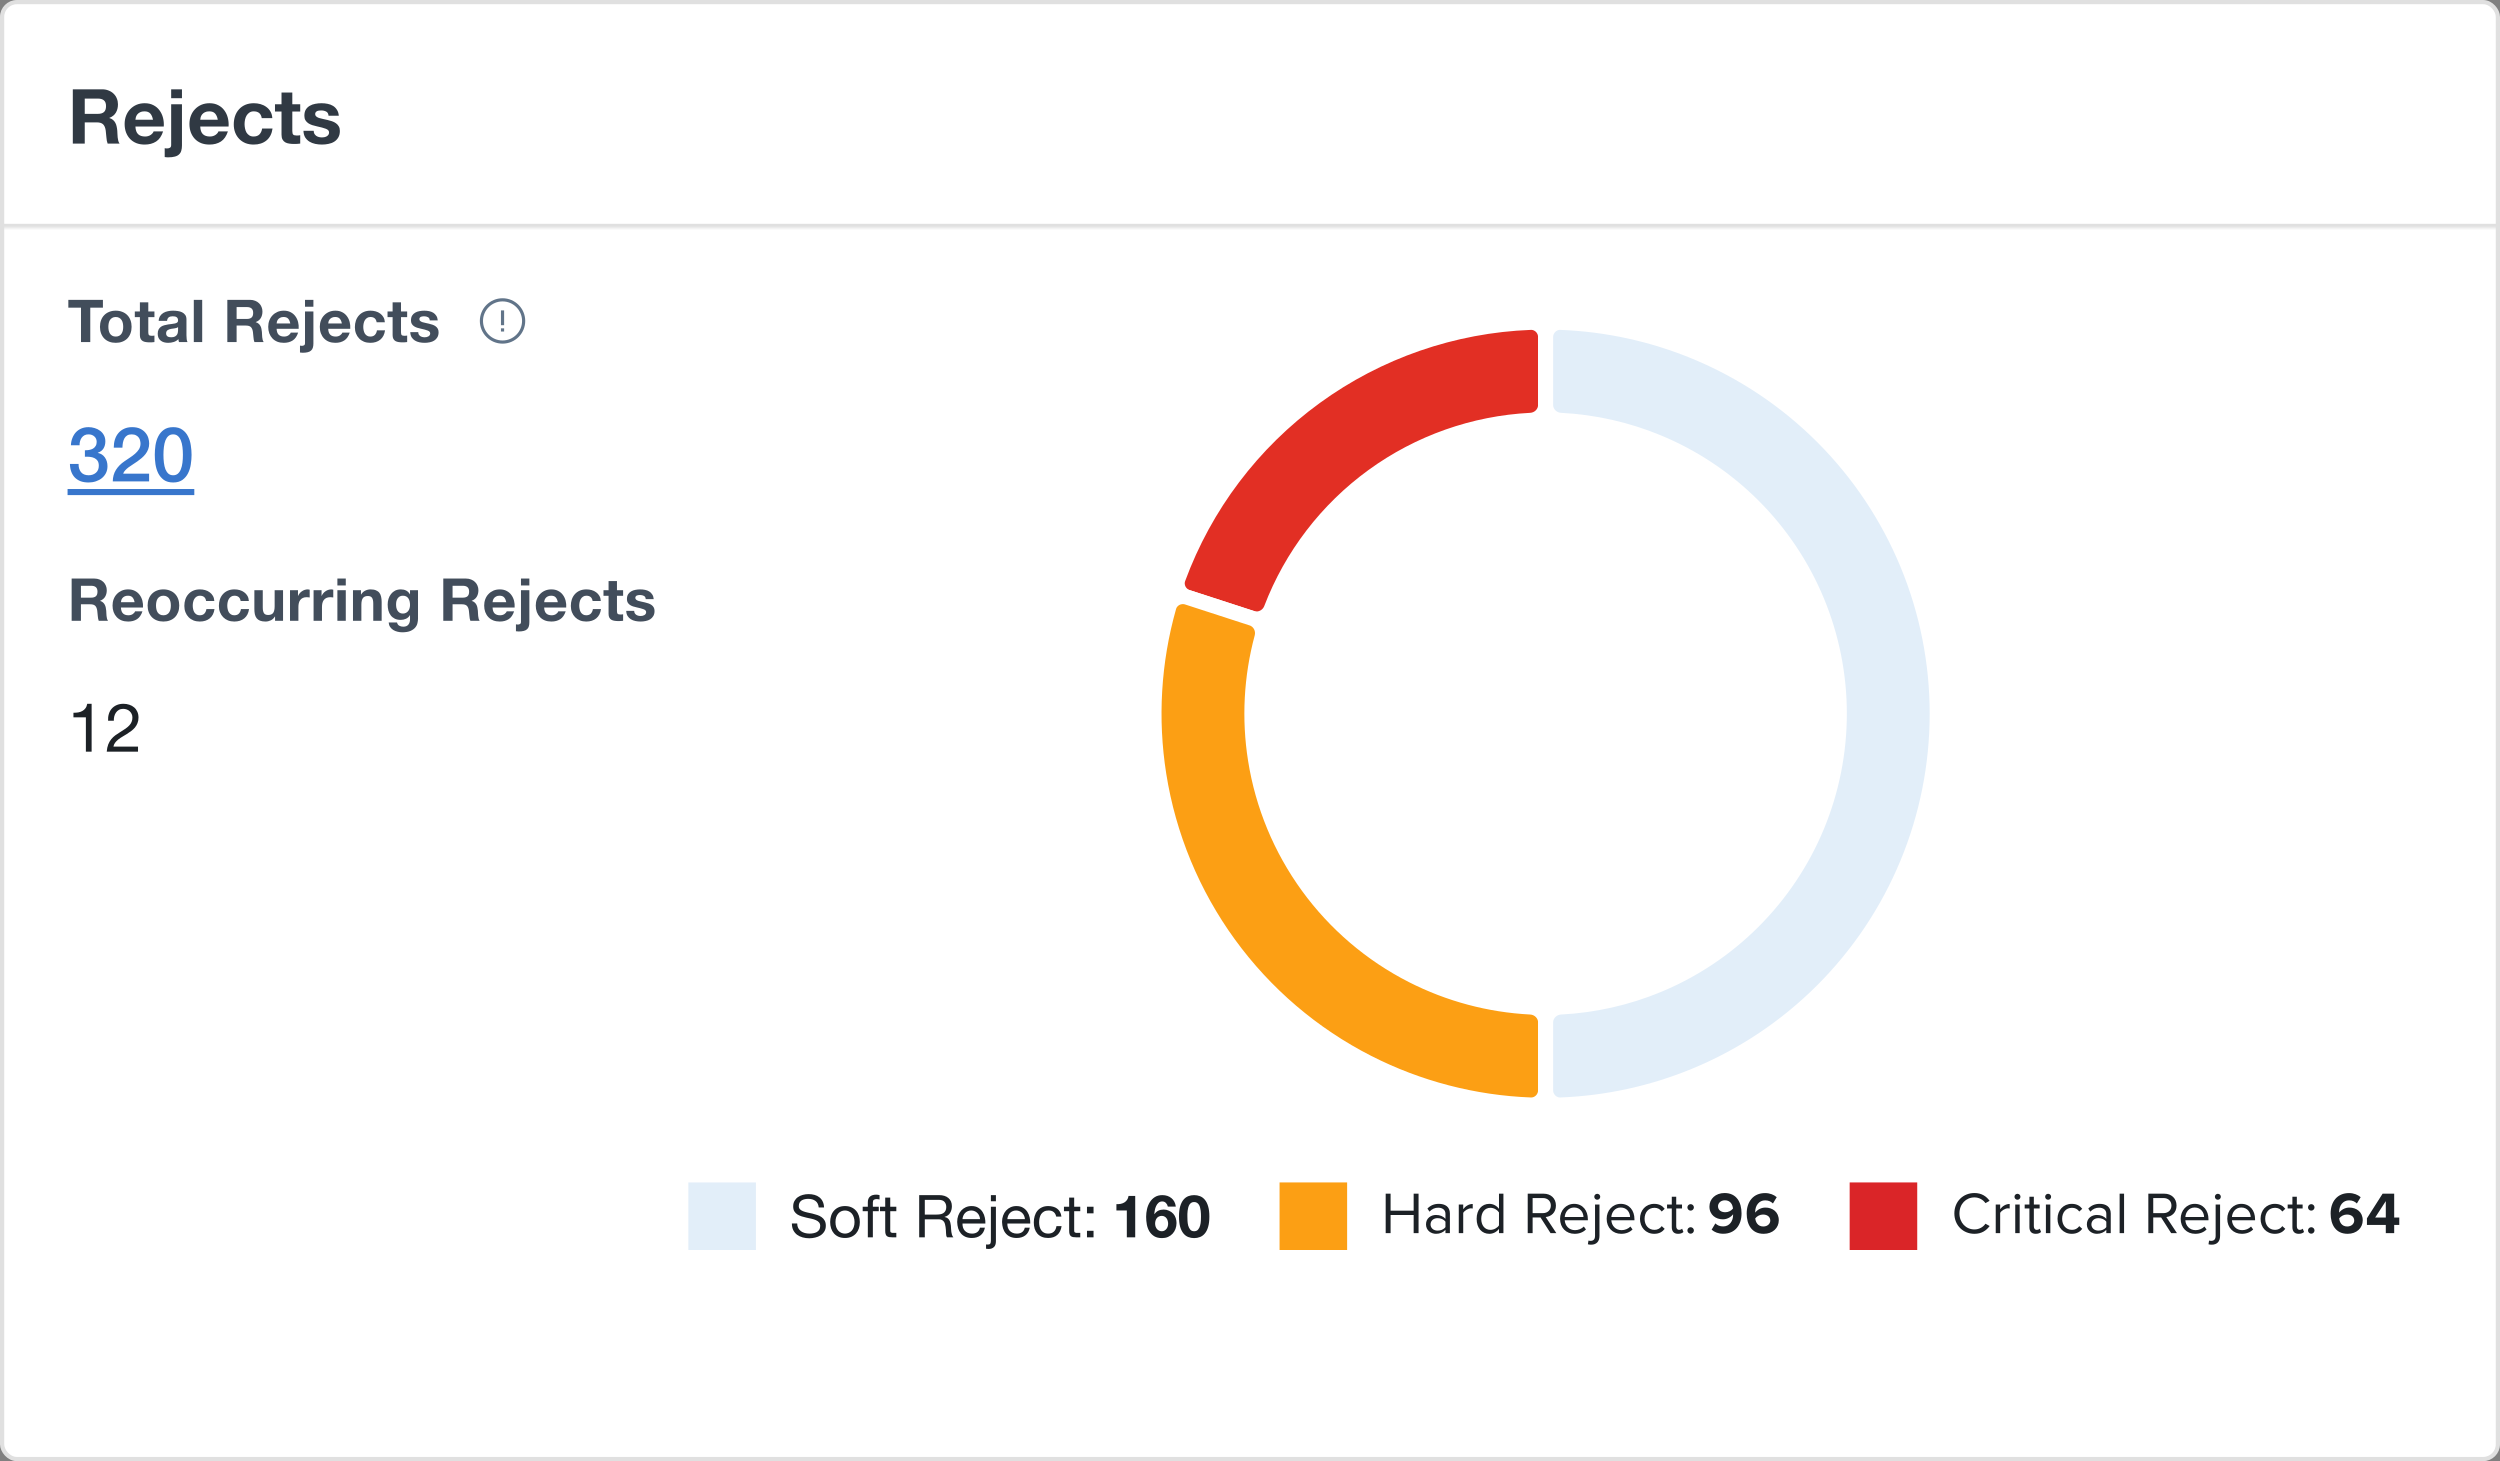 <svg width="592" height="346" viewBox="0 0 592 346" fill="none" xmlns="http://www.w3.org/2000/svg">
<rect x="0" y="0" width="592" height="346" fill="#808080" stroke="none"/>
<rect x="0.5" y="0.5" width="591" height="345" rx="3.5" fill="white"/>
<rect x="0.5" y="0.5" width="591" height="345" rx="3.5" stroke="#E0E0E0"/>
<mask id="path-2-inside-1_7961_83491" fill="white">
<path d="M0 0H592V54H0V0Z"/>
</mask>
<path d="M592 54V53H0V54V55H592V54Z" fill="#E0E0E0" mask="url(#path-2-inside-1_7961_83491)"/>
<path d="M20.068 26.962H23.164C23.812 26.962 24.298 26.818 24.622 26.53C24.946 26.242 25.108 25.774 25.108 25.126C25.108 24.502 24.946 24.052 24.622 23.776C24.298 23.488 23.812 23.344 23.164 23.344H20.068V26.962ZM17.242 21.148H24.172C24.748 21.148 25.264 21.244 25.72 21.436C26.188 21.616 26.584 21.868 26.908 22.192C27.244 22.516 27.496 22.894 27.664 23.326C27.844 23.746 27.934 24.202 27.934 24.694C27.934 25.45 27.772 26.104 27.448 26.656C27.136 27.208 26.62 27.628 25.9 27.916V27.952C26.248 28.048 26.536 28.198 26.764 28.402C26.992 28.594 27.178 28.828 27.322 29.104C27.466 29.368 27.568 29.662 27.628 29.986C27.7 30.31 27.748 30.634 27.772 30.958C27.784 31.162 27.796 31.402 27.808 31.678C27.82 31.954 27.838 32.236 27.862 32.524C27.898 32.812 27.946 33.088 28.006 33.352C28.078 33.604 28.18 33.82 28.312 34H25.486C25.33 33.592 25.234 33.106 25.198 32.542C25.162 31.978 25.108 31.438 25.036 30.922C24.94 30.25 24.736 29.758 24.424 29.446C24.112 29.134 23.602 28.978 22.894 28.978H20.068V34H17.242V21.148ZM36.226 28.348C36.106 27.7 35.89 27.208 35.578 26.872C35.278 26.536 34.816 26.368 34.192 26.368C33.784 26.368 33.442 26.44 33.166 26.584C32.902 26.716 32.686 26.884 32.518 27.088C32.362 27.292 32.248 27.508 32.176 27.736C32.116 27.964 32.08 28.168 32.068 28.348H36.226ZM32.068 29.968C32.104 30.796 32.314 31.396 32.698 31.768C33.082 32.14 33.634 32.326 34.354 32.326C34.87 32.326 35.314 32.2 35.686 31.948C36.058 31.684 36.286 31.408 36.37 31.12H38.62C38.26 32.236 37.708 33.034 36.964 33.514C36.22 33.994 35.32 34.234 34.264 34.234C33.532 34.234 32.872 34.12 32.284 33.892C31.696 33.652 31.198 33.316 30.79 32.884C30.382 32.452 30.064 31.936 29.836 31.336C29.62 30.736 29.512 30.076 29.512 29.356C29.512 28.66 29.626 28.012 29.854 27.412C30.082 26.812 30.406 26.296 30.826 25.864C31.246 25.42 31.744 25.072 32.32 24.82C32.908 24.568 33.556 24.442 34.264 24.442C35.056 24.442 35.746 24.598 36.334 24.91C36.922 25.21 37.402 25.618 37.774 26.134C38.158 26.65 38.434 27.238 38.602 27.898C38.77 28.558 38.83 29.248 38.782 29.968H32.068ZM43.088 23.254H40.532V21.148H43.088V23.254ZM39.002 35.08C39.134 35.128 39.314 35.152 39.542 35.152C39.806 35.152 40.034 35.098 40.226 34.99C40.43 34.894 40.532 34.672 40.532 34.324V24.694H43.088V34.45C43.088 34.93 43.034 35.344 42.926 35.692C42.83 36.04 42.656 36.328 42.404 36.556C42.164 36.796 41.834 36.97 41.414 37.078C40.994 37.198 40.46 37.258 39.812 37.258C39.512 37.258 39.242 37.234 39.002 37.186V35.08ZM51.572 28.348C51.452 27.7 51.236 27.208 50.924 26.872C50.624 26.536 50.162 26.368 49.538 26.368C49.13 26.368 48.788 26.44 48.512 26.584C48.248 26.716 48.032 26.884 47.864 27.088C47.708 27.292 47.594 27.508 47.522 27.736C47.462 27.964 47.426 28.168 47.414 28.348H51.572ZM47.414 29.968C47.45 30.796 47.66 31.396 48.044 31.768C48.428 32.14 48.98 32.326 49.7 32.326C50.216 32.326 50.66 32.2 51.032 31.948C51.404 31.684 51.632 31.408 51.716 31.12H53.966C53.606 32.236 53.054 33.034 52.31 33.514C51.566 33.994 50.666 34.234 49.61 34.234C48.878 34.234 48.218 34.12 47.63 33.892C47.042 33.652 46.544 33.316 46.136 32.884C45.728 32.452 45.41 31.936 45.182 31.336C44.966 30.736 44.858 30.076 44.858 29.356C44.858 28.66 44.972 28.012 45.2 27.412C45.428 26.812 45.752 26.296 46.172 25.864C46.592 25.42 47.09 25.072 47.666 24.82C48.254 24.568 48.902 24.442 49.61 24.442C50.402 24.442 51.092 24.598 51.68 24.91C52.268 25.21 52.748 25.618 53.12 26.134C53.504 26.65 53.78 27.238 53.948 27.898C54.116 28.558 54.176 29.248 54.128 29.968H47.414ZM61.98 27.97C61.812 26.902 61.182 26.368 60.09 26.368C59.682 26.368 59.34 26.464 59.064 26.656C58.788 26.836 58.56 27.076 58.38 27.376C58.212 27.664 58.092 27.988 58.02 28.348C57.948 28.696 57.912 29.044 57.912 29.392C57.912 29.728 57.948 30.07 58.02 30.418C58.092 30.766 58.206 31.084 58.362 31.372C58.53 31.648 58.752 31.876 59.028 32.056C59.304 32.236 59.64 32.326 60.036 32.326C60.648 32.326 61.116 32.158 61.44 31.822C61.776 31.474 61.986 31.012 62.07 30.436H64.536C64.368 31.672 63.888 32.614 63.096 33.262C62.304 33.91 61.29 34.234 60.054 34.234C59.358 34.234 58.716 34.12 58.128 33.892C57.552 33.652 57.06 33.322 56.652 32.902C56.244 32.482 55.926 31.984 55.698 31.408C55.47 30.82 55.356 30.178 55.356 29.482C55.356 28.762 55.458 28.096 55.662 27.484C55.878 26.86 56.19 26.326 56.598 25.882C57.006 25.426 57.504 25.072 58.092 24.82C58.68 24.568 59.352 24.442 60.108 24.442C60.66 24.442 61.188 24.514 61.692 24.658C62.208 24.802 62.664 25.024 63.06 25.324C63.468 25.612 63.798 25.978 64.05 26.422C64.302 26.854 64.446 27.37 64.482 27.97H61.98ZM69.22 24.694H71.092V26.404H69.22V31.012C69.22 31.444 69.292 31.732 69.436 31.876C69.58 32.02 69.868 32.092 70.3 32.092C70.444 32.092 70.582 32.086 70.714 32.074C70.846 32.062 70.972 32.044 71.092 32.02V34C70.876 34.036 70.636 34.06 70.372 34.072C70.108 34.084 69.85 34.09 69.598 34.09C69.202 34.09 68.824 34.06 68.464 34C68.116 33.952 67.804 33.85 67.528 33.694C67.264 33.538 67.054 33.316 66.898 33.028C66.742 32.74 66.664 32.362 66.664 31.894V26.404H65.116V24.694H66.664V21.904H69.22V24.694ZM74.288 30.976C74.288 31.252 74.342 31.492 74.45 31.696C74.57 31.888 74.72 32.05 74.9 32.182C75.08 32.302 75.284 32.392 75.512 32.452C75.752 32.512 75.998 32.542 76.25 32.542C76.43 32.542 76.616 32.524 76.808 32.488C77.012 32.44 77.192 32.374 77.348 32.29C77.516 32.194 77.654 32.074 77.762 31.93C77.87 31.774 77.924 31.582 77.924 31.354C77.924 30.97 77.666 30.682 77.15 30.49C76.646 30.298 75.938 30.106 75.026 29.914C74.654 29.83 74.288 29.734 73.928 29.626C73.58 29.506 73.268 29.356 72.992 29.176C72.716 28.984 72.494 28.75 72.326 28.474C72.158 28.186 72.074 27.838 72.074 27.43C72.074 26.83 72.188 26.338 72.416 25.954C72.656 25.57 72.968 25.27 73.352 25.054C73.736 24.826 74.168 24.67 74.648 24.586C75.128 24.49 75.62 24.442 76.124 24.442C76.628 24.442 77.114 24.49 77.582 24.586C78.062 24.682 78.488 24.844 78.86 25.072C79.232 25.3 79.538 25.606 79.778 25.99C80.03 26.362 80.18 26.836 80.228 27.412H77.798C77.762 26.92 77.576 26.59 77.24 26.422C76.904 26.242 76.508 26.152 76.052 26.152C75.908 26.152 75.752 26.164 75.584 26.188C75.416 26.2 75.26 26.236 75.116 26.296C74.984 26.356 74.87 26.446 74.774 26.566C74.678 26.674 74.63 26.824 74.63 27.016C74.63 27.244 74.714 27.43 74.882 27.574C75.05 27.718 75.266 27.838 75.53 27.934C75.806 28.018 76.118 28.096 76.466 28.168C76.814 28.24 77.168 28.318 77.528 28.402C77.9 28.486 78.26 28.588 78.608 28.708C78.968 28.828 79.286 28.99 79.562 29.194C79.838 29.386 80.06 29.632 80.228 29.932C80.396 30.22 80.48 30.58 80.48 31.012C80.48 31.624 80.354 32.14 80.102 32.56C79.862 32.968 79.544 33.298 79.148 33.55C78.752 33.802 78.296 33.976 77.78 34.072C77.276 34.18 76.76 34.234 76.232 34.234C75.692 34.234 75.164 34.18 74.648 34.072C74.132 33.964 73.67 33.784 73.262 33.532C72.866 33.28 72.536 32.95 72.272 32.542C72.02 32.122 71.882 31.6 71.858 30.976H74.288Z" fill="#303943"/>
<path d="M19.178 72.852H16.182V71.004H24.372V72.852H21.376V81H19.178V72.852ZM25.66 77.388C25.66 77.677 25.688 77.962 25.744 78.242C25.8 78.513 25.893 78.76 26.024 78.984C26.164 79.199 26.346 79.371 26.57 79.502C26.794 79.633 27.074 79.698 27.41 79.698C27.746 79.698 28.026 79.633 28.25 79.502C28.483 79.371 28.665 79.199 28.796 78.984C28.936 78.76 29.034 78.513 29.09 78.242C29.146 77.962 29.174 77.677 29.174 77.388C29.174 77.099 29.146 76.814 29.09 76.534C29.034 76.254 28.936 76.007 28.796 75.792C28.665 75.577 28.483 75.405 28.25 75.274C28.026 75.134 27.746 75.064 27.41 75.064C27.074 75.064 26.794 75.134 26.57 75.274C26.346 75.405 26.164 75.577 26.024 75.792C25.893 76.007 25.8 76.254 25.744 76.534C25.688 76.814 25.66 77.099 25.66 77.388ZM23.672 77.388C23.672 76.809 23.761 76.287 23.938 75.82C24.115 75.344 24.367 74.943 24.694 74.616C25.021 74.28 25.413 74.023 25.87 73.846C26.327 73.659 26.841 73.566 27.41 73.566C27.979 73.566 28.493 73.659 28.95 73.846C29.417 74.023 29.813 74.28 30.14 74.616C30.467 74.943 30.719 75.344 30.896 75.82C31.073 76.287 31.162 76.809 31.162 77.388C31.162 77.967 31.073 78.489 30.896 78.956C30.719 79.423 30.467 79.824 30.14 80.16C29.813 80.487 29.417 80.739 28.95 80.916C28.493 81.093 27.979 81.182 27.41 81.182C26.841 81.182 26.327 81.093 25.87 80.916C25.413 80.739 25.021 80.487 24.694 80.16C24.367 79.824 24.115 79.423 23.938 78.956C23.761 78.489 23.672 77.967 23.672 77.388ZM35.115 73.762H36.571V75.092H35.115V78.676C35.115 79.012 35.171 79.236 35.283 79.348C35.395 79.46 35.619 79.516 35.955 79.516C36.067 79.516 36.174 79.511 36.277 79.502C36.379 79.493 36.477 79.479 36.571 79.46V81C36.403 81.028 36.216 81.047 36.011 81.056C35.805 81.065 35.605 81.07 35.409 81.07C35.101 81.07 34.807 81.047 34.527 81C34.256 80.963 34.013 80.883 33.799 80.762C33.593 80.641 33.43 80.468 33.309 80.244C33.187 80.02 33.127 79.726 33.127 79.362V75.092H31.923V73.762H33.127V71.592H35.115V73.762ZM37.572 75.988C37.6 75.521 37.717 75.134 37.922 74.826C38.128 74.518 38.389 74.271 38.706 74.084C39.024 73.897 39.379 73.767 39.77 73.692C40.172 73.608 40.573 73.566 40.974 73.566C41.339 73.566 41.707 73.594 42.081 73.65C42.454 73.697 42.794 73.795 43.102 73.944C43.41 74.093 43.663 74.303 43.858 74.574C44.054 74.835 44.153 75.185 44.153 75.624V79.39C44.153 79.717 44.171 80.029 44.209 80.328C44.246 80.627 44.311 80.851 44.404 81H42.389C42.351 80.888 42.319 80.776 42.291 80.664C42.272 80.543 42.258 80.421 42.248 80.3C41.931 80.627 41.558 80.855 41.129 80.986C40.699 81.117 40.261 81.182 39.812 81.182C39.467 81.182 39.145 81.14 38.846 81.056C38.548 80.972 38.286 80.841 38.062 80.664C37.839 80.487 37.661 80.263 37.531 79.992C37.409 79.721 37.349 79.399 37.349 79.026C37.349 78.615 37.419 78.279 37.559 78.018C37.708 77.747 37.895 77.533 38.118 77.374C38.352 77.215 38.613 77.099 38.903 77.024C39.201 76.94 39.5 76.875 39.798 76.828C40.097 76.781 40.391 76.744 40.681 76.716C40.97 76.688 41.227 76.646 41.45 76.59C41.675 76.534 41.852 76.455 41.983 76.352C42.113 76.24 42.174 76.081 42.164 75.876C42.164 75.661 42.127 75.493 42.053 75.372C41.987 75.241 41.894 75.143 41.773 75.078C41.66 75.003 41.525 74.957 41.367 74.938C41.217 74.91 41.054 74.896 40.877 74.896C40.484 74.896 40.176 74.98 39.953 75.148C39.728 75.316 39.598 75.596 39.56 75.988H37.572ZM42.164 77.458C42.081 77.533 41.973 77.593 41.843 77.64C41.721 77.677 41.586 77.71 41.437 77.738C41.297 77.766 41.147 77.789 40.989 77.808C40.83 77.827 40.671 77.85 40.513 77.878C40.363 77.906 40.214 77.943 40.065 77.99C39.925 78.037 39.798 78.102 39.687 78.186C39.584 78.261 39.5 78.359 39.434 78.48C39.369 78.601 39.337 78.755 39.337 78.942C39.337 79.119 39.369 79.269 39.434 79.39C39.5 79.511 39.589 79.609 39.7 79.684C39.812 79.749 39.943 79.796 40.093 79.824C40.242 79.852 40.396 79.866 40.554 79.866C40.947 79.866 41.25 79.801 41.465 79.67C41.679 79.539 41.838 79.385 41.941 79.208C42.043 79.021 42.104 78.835 42.123 78.648C42.151 78.461 42.164 78.312 42.164 78.2V77.458ZM45.892 71.004H47.88V81H45.892V71.004ZM56.029 75.526H58.437C58.941 75.526 59.319 75.414 59.571 75.19C59.823 74.966 59.949 74.602 59.949 74.098C59.949 73.613 59.823 73.263 59.571 73.048C59.319 72.824 58.941 72.712 58.437 72.712H56.029V75.526ZM53.831 71.004H59.221C59.669 71.004 60.071 71.079 60.425 71.228C60.789 71.368 61.097 71.564 61.349 71.816C61.611 72.068 61.807 72.362 61.937 72.698C62.077 73.025 62.147 73.379 62.147 73.762C62.147 74.35 62.021 74.859 61.769 75.288C61.527 75.717 61.125 76.044 60.565 76.268V76.296C60.836 76.371 61.06 76.487 61.237 76.646C61.415 76.795 61.559 76.977 61.671 77.192C61.783 77.397 61.863 77.626 61.909 77.878C61.965 78.13 62.003 78.382 62.021 78.634C62.031 78.793 62.04 78.979 62.049 79.194C62.059 79.409 62.073 79.628 62.091 79.852C62.119 80.076 62.157 80.291 62.203 80.496C62.259 80.692 62.339 80.86 62.441 81H60.243C60.122 80.683 60.047 80.305 60.019 79.866C59.991 79.427 59.949 79.007 59.893 78.606C59.819 78.083 59.66 77.701 59.417 77.458C59.175 77.215 58.778 77.094 58.227 77.094H56.029V81H53.831V71.004ZM68.737 76.604C68.644 76.1 68.476 75.717 68.233 75.456C68 75.195 67.64 75.064 67.155 75.064C66.838 75.064 66.572 75.12 66.357 75.232C66.152 75.335 65.984 75.465 65.853 75.624C65.732 75.783 65.643 75.951 65.587 76.128C65.54 76.305 65.512 76.464 65.503 76.604H68.737ZM65.503 77.864C65.531 78.508 65.694 78.975 65.993 79.264C66.292 79.553 66.721 79.698 67.281 79.698C67.682 79.698 68.028 79.6 68.317 79.404C68.606 79.199 68.784 78.984 68.849 78.76H70.599C70.319 79.628 69.89 80.249 69.311 80.622C68.732 80.995 68.032 81.182 67.211 81.182C66.642 81.182 66.128 81.093 65.671 80.916C65.214 80.729 64.826 80.468 64.509 80.132C64.192 79.796 63.944 79.395 63.767 78.928C63.599 78.461 63.515 77.948 63.515 77.388C63.515 76.847 63.604 76.343 63.781 75.876C63.958 75.409 64.21 75.008 64.537 74.672C64.864 74.327 65.251 74.056 65.699 73.86C66.156 73.664 66.66 73.566 67.211 73.566C67.827 73.566 68.364 73.687 68.821 73.93C69.278 74.163 69.652 74.481 69.941 74.882C70.24 75.283 70.454 75.741 70.585 76.254C70.716 76.767 70.762 77.304 70.725 77.864H65.503ZM74.214 72.642H72.226V71.004H74.214V72.642ZM71.036 81.84C71.139 81.877 71.279 81.896 71.456 81.896C71.661 81.896 71.839 81.854 71.988 81.77C72.147 81.695 72.226 81.523 72.226 81.252V73.762H74.214V81.35C74.214 81.723 74.172 82.045 74.088 82.316C74.013 82.587 73.878 82.811 73.682 82.988C73.495 83.175 73.239 83.31 72.912 83.394C72.585 83.487 72.17 83.534 71.666 83.534C71.433 83.534 71.223 83.515 71.036 83.478V81.84ZM80.953 76.604C80.859 76.1 80.691 75.717 80.448 75.456C80.215 75.195 79.856 75.064 79.371 75.064C79.053 75.064 78.787 75.12 78.573 75.232C78.367 75.335 78.199 75.465 78.069 75.624C77.947 75.783 77.859 75.951 77.802 76.128C77.756 76.305 77.728 76.464 77.719 76.604H80.953ZM77.719 77.864C77.746 78.508 77.91 78.975 78.209 79.264C78.507 79.553 78.936 79.698 79.496 79.698C79.898 79.698 80.243 79.6 80.532 79.404C80.822 79.199 80.999 78.984 81.064 78.76H82.814C82.534 79.628 82.105 80.249 81.526 80.622C80.948 80.995 80.248 81.182 79.427 81.182C78.857 81.182 78.344 81.093 77.886 80.916C77.429 80.729 77.042 80.468 76.725 80.132C76.407 79.796 76.16 79.395 75.983 78.928C75.814 78.461 75.731 77.948 75.731 77.388C75.731 76.847 75.819 76.343 75.996 75.876C76.174 75.409 76.426 75.008 76.752 74.672C77.079 74.327 77.466 74.056 77.915 73.86C78.372 73.664 78.876 73.566 79.427 73.566C80.043 73.566 80.579 73.687 81.037 73.93C81.494 74.163 81.867 74.481 82.156 74.882C82.455 75.283 82.67 75.741 82.8 76.254C82.931 76.767 82.978 77.304 82.941 77.864H77.719ZM89.188 76.31C89.057 75.479 88.567 75.064 87.718 75.064C87.4 75.064 87.134 75.139 86.919 75.288C86.705 75.428 86.528 75.615 86.388 75.848C86.257 76.072 86.163 76.324 86.108 76.604C86.052 76.875 86.023 77.145 86.023 77.416C86.023 77.677 86.052 77.943 86.108 78.214C86.163 78.485 86.252 78.732 86.374 78.956C86.504 79.171 86.677 79.348 86.891 79.488C87.106 79.628 87.368 79.698 87.675 79.698C88.151 79.698 88.516 79.567 88.767 79.306C89.029 79.035 89.192 78.676 89.257 78.228H91.175C91.045 79.189 90.671 79.922 90.055 80.426C89.439 80.93 88.651 81.182 87.689 81.182C87.148 81.182 86.649 81.093 86.192 80.916C85.743 80.729 85.361 80.473 85.043 80.146C84.726 79.819 84.479 79.432 84.302 78.984C84.124 78.527 84.035 78.027 84.035 77.486C84.035 76.926 84.115 76.408 84.273 75.932C84.442 75.447 84.684 75.031 85.001 74.686C85.319 74.331 85.706 74.056 86.163 73.86C86.621 73.664 87.144 73.566 87.731 73.566C88.161 73.566 88.572 73.622 88.963 73.734C89.365 73.846 89.719 74.019 90.028 74.252C90.345 74.476 90.602 74.761 90.797 75.106C90.993 75.442 91.106 75.843 91.133 76.31H89.188ZM94.959 73.762H96.415V75.092H94.959V78.676C94.959 79.012 95.015 79.236 95.127 79.348C95.239 79.46 95.463 79.516 95.799 79.516C95.911 79.516 96.018 79.511 96.121 79.502C96.223 79.493 96.321 79.479 96.415 79.46V81C96.247 81.028 96.06 81.047 95.855 81.056C95.649 81.065 95.449 81.07 95.253 81.07C94.945 81.07 94.651 81.047 94.371 81C94.1 80.963 93.857 80.883 93.643 80.762C93.437 80.641 93.274 80.468 93.153 80.244C93.031 80.02 92.971 79.726 92.971 79.362V75.092H91.767V73.762H92.971V71.592H94.959V73.762ZM99.04 78.648C99.04 78.863 99.082 79.049 99.166 79.208C99.26 79.357 99.376 79.483 99.516 79.586C99.656 79.679 99.815 79.749 99.993 79.796C100.179 79.843 100.37 79.866 100.566 79.866C100.706 79.866 100.851 79.852 101 79.824C101.159 79.787 101.299 79.735 101.42 79.67C101.551 79.595 101.658 79.502 101.742 79.39C101.826 79.269 101.868 79.119 101.868 78.942C101.868 78.643 101.668 78.419 101.266 78.27C100.874 78.121 100.324 77.971 99.615 77.822C99.325 77.757 99.04 77.682 98.76 77.598C98.49 77.505 98.247 77.388 98.032 77.248C97.818 77.099 97.645 76.917 97.514 76.702C97.384 76.478 97.319 76.207 97.319 75.89C97.319 75.423 97.407 75.041 97.585 74.742C97.771 74.443 98.014 74.21 98.312 74.042C98.611 73.865 98.947 73.743 99.32 73.678C99.694 73.603 100.076 73.566 100.468 73.566C100.86 73.566 101.238 73.603 101.602 73.678C101.976 73.753 102.307 73.879 102.596 74.056C102.886 74.233 103.124 74.471 103.31 74.77C103.506 75.059 103.623 75.428 103.66 75.876H101.77C101.742 75.493 101.598 75.237 101.336 75.106C101.075 74.966 100.767 74.896 100.412 74.896C100.3 74.896 100.179 74.905 100.048 74.924C99.918 74.933 99.796 74.961 99.684 75.008C99.582 75.055 99.493 75.125 99.418 75.218C99.344 75.302 99.306 75.419 99.306 75.568C99.306 75.745 99.372 75.89 99.502 76.002C99.633 76.114 99.801 76.207 100.006 76.282C100.221 76.347 100.464 76.408 100.734 76.464C101.005 76.52 101.28 76.581 101.56 76.646C101.85 76.711 102.13 76.791 102.4 76.884C102.68 76.977 102.928 77.103 103.142 77.262C103.357 77.411 103.53 77.603 103.66 77.836C103.791 78.06 103.856 78.34 103.856 78.676C103.856 79.152 103.758 79.553 103.562 79.88C103.376 80.197 103.128 80.454 102.82 80.65C102.512 80.846 102.158 80.981 101.756 81.056C101.364 81.14 100.963 81.182 100.552 81.182C100.132 81.182 99.722 81.14 99.32 81.056C98.919 80.972 98.56 80.832 98.243 80.636C97.934 80.44 97.678 80.183 97.472 79.866C97.276 79.539 97.169 79.133 97.15 78.648H99.04Z" fill="#424D5B"/>
<g clip-path="url(#clip0_7961_83491)">
<path d="M123.625 76C123.625 73.446 121.554 71.375 119 71.375C116.446 71.375 114.375 73.446 114.375 76C114.375 78.554 116.446 80.625 119 80.625C121.554 80.625 123.625 78.554 123.625 76ZM119.375 77.75V78.5H118.625V77.75H119.375ZM119.375 73.5V77H118.625V73.5H119.375ZM124.375 76C124.375 78.969 121.969 81.375 119 81.375C116.031 81.375 113.625 78.969 113.625 76C113.625 73.031 116.031 70.625 119 70.625C121.969 70.625 124.375 73.031 124.375 76Z" fill="#617489"/>
</g>
<path d="M20.104 106.62C20.44 106.632 20.776 106.608 21.112 106.548C21.448 106.488 21.748 106.386 22.012 106.242C22.276 106.086 22.486 105.876 22.642 105.612C22.81 105.348 22.894 105.024 22.894 104.64C22.894 104.1 22.708 103.668 22.336 103.344C21.976 103.02 21.508 102.858 20.932 102.858C20.572 102.858 20.26 102.93 19.996 103.074C19.732 103.218 19.51 103.416 19.33 103.668C19.162 103.908 19.036 104.184 18.952 104.496C18.868 104.796 18.832 105.108 18.844 105.432H16.792C16.816 104.82 16.93 104.256 17.134 103.74C17.338 103.212 17.614 102.756 17.962 102.372C18.322 101.988 18.754 101.688 19.258 101.472C19.762 101.256 20.332 101.148 20.968 101.148C21.46 101.148 21.94 101.22 22.408 101.364C22.888 101.508 23.314 101.718 23.686 101.994C24.07 102.27 24.376 102.624 24.604 103.056C24.832 103.476 24.946 103.962 24.946 104.514C24.946 105.15 24.802 105.708 24.514 106.188C24.226 106.656 23.776 106.998 23.164 107.214V107.25C23.884 107.394 24.442 107.754 24.838 108.33C25.246 108.894 25.45 109.584 25.45 110.4C25.45 111 25.33 111.54 25.09 112.02C24.85 112.488 24.526 112.89 24.118 113.226C23.71 113.55 23.236 113.802 22.696 113.982C22.156 114.162 21.586 114.252 20.986 114.252C20.254 114.252 19.612 114.15 19.06 113.946C18.52 113.73 18.064 113.43 17.692 113.046C17.332 112.662 17.056 112.2 16.864 111.66C16.672 111.12 16.57 110.52 16.558 109.86H18.61C18.586 110.628 18.772 111.27 19.168 111.786C19.576 112.29 20.182 112.542 20.986 112.542C21.67 112.542 22.24 112.35 22.696 111.966C23.164 111.57 23.398 111.012 23.398 110.292C23.398 109.8 23.302 109.41 23.11 109.122C22.918 108.834 22.666 108.618 22.354 108.474C22.042 108.318 21.688 108.222 21.292 108.186C20.908 108.15 20.512 108.138 20.104 108.15V106.62ZM35.308 114H26.704C26.716 112.956 26.968 112.044 27.46 111.264C27.952 110.484 28.624 109.806 29.476 109.23C29.884 108.93 30.31 108.642 30.754 108.366C31.198 108.078 31.606 107.772 31.978 107.448C32.35 107.124 32.656 106.776 32.896 106.404C33.136 106.02 33.262 105.582 33.274 105.09C33.274 104.862 33.244 104.622 33.184 104.37C33.136 104.106 33.034 103.866 32.878 103.65C32.722 103.422 32.506 103.236 32.23 103.092C31.954 102.936 31.594 102.858 31.15 102.858C30.742 102.858 30.4 102.942 30.124 103.11C29.86 103.266 29.644 103.488 29.476 103.776C29.32 104.052 29.2 104.382 29.116 104.766C29.044 105.15 29.002 105.564 28.99 106.008H26.938C26.938 105.312 27.028 104.67 27.208 104.082C27.4 103.482 27.682 102.966 28.054 102.534C28.426 102.102 28.876 101.766 29.404 101.526C29.944 101.274 30.568 101.148 31.276 101.148C32.044 101.148 32.686 101.274 33.202 101.526C33.718 101.778 34.132 102.096 34.444 102.48C34.768 102.864 34.996 103.284 35.128 103.74C35.26 104.184 35.326 104.61 35.326 105.018C35.326 105.522 35.248 105.978 35.092 106.386C34.936 106.794 34.726 107.172 34.462 107.52C34.198 107.856 33.898 108.168 33.562 108.456C33.226 108.744 32.878 109.014 32.518 109.266C32.158 109.518 31.798 109.758 31.438 109.986C31.078 110.214 30.742 110.442 30.43 110.67C30.13 110.898 29.866 111.138 29.638 111.39C29.41 111.63 29.254 111.888 29.17 112.164H35.308V114ZM41.008 101.148C41.908 101.148 42.64 101.358 43.204 101.778C43.78 102.186 44.224 102.714 44.536 103.362C44.86 103.998 45.076 104.7 45.184 105.468C45.304 106.236 45.364 106.98 45.364 107.7C45.364 108.42 45.304 109.164 45.184 109.932C45.076 110.7 44.86 111.408 44.536 112.056C44.224 112.692 43.78 113.22 43.204 113.64C42.64 114.048 41.908 114.252 41.008 114.252C40.108 114.252 39.37 114.048 38.794 113.64C38.23 113.22 37.786 112.692 37.462 112.056C37.15 111.408 36.934 110.7 36.814 109.932C36.706 109.164 36.652 108.42 36.652 107.7C36.652 106.98 36.706 106.236 36.814 105.468C36.934 104.7 37.15 103.998 37.462 103.362C37.786 102.714 38.23 102.186 38.794 101.778C39.37 101.358 40.108 101.148 41.008 101.148ZM41.008 112.542C41.452 112.542 41.824 112.416 42.124 112.164C42.424 111.9 42.658 111.552 42.826 111.12C43.006 110.676 43.132 110.16 43.204 109.572C43.276 108.984 43.312 108.36 43.312 107.7C43.312 107.04 43.276 106.422 43.204 105.846C43.132 105.258 43.006 104.742 42.826 104.298C42.658 103.854 42.424 103.506 42.124 103.254C41.824 102.99 41.452 102.858 41.008 102.858C40.552 102.858 40.174 102.99 39.874 103.254C39.586 103.506 39.352 103.854 39.172 104.298C39.004 104.742 38.884 105.258 38.812 105.846C38.74 106.422 38.704 107.04 38.704 107.7C38.704 108.36 38.74 108.984 38.812 109.572C38.884 110.16 39.004 110.676 39.172 111.12C39.352 111.552 39.586 111.9 39.874 112.164C40.174 112.416 40.552 112.542 41.008 112.542Z" fill="#3876CC"/>
<path d="M16 115.8H46.012V117.24H16V115.8Z" fill="#3876CC"/>
<path d="M19.164 141.526H21.572C22.076 141.526 22.454 141.414 22.706 141.19C22.958 140.966 23.084 140.602 23.084 140.098C23.084 139.613 22.958 139.263 22.706 139.048C22.454 138.824 22.076 138.712 21.572 138.712H19.164V141.526ZM16.966 137.004H22.356C22.804 137.004 23.205 137.079 23.56 137.228C23.924 137.368 24.232 137.564 24.484 137.816C24.745 138.068 24.941 138.362 25.072 138.698C25.212 139.025 25.282 139.379 25.282 139.762C25.282 140.35 25.156 140.859 24.904 141.288C24.661 141.717 24.26 142.044 23.7 142.268V142.296C23.971 142.371 24.195 142.487 24.372 142.646C24.549 142.795 24.694 142.977 24.806 143.192C24.918 143.397 24.997 143.626 25.044 143.878C25.1 144.13 25.137 144.382 25.156 144.634C25.165 144.793 25.175 144.979 25.184 145.194C25.193 145.409 25.207 145.628 25.226 145.852C25.254 146.076 25.291 146.291 25.338 146.496C25.394 146.692 25.473 146.86 25.576 147H23.378C23.257 146.683 23.182 146.305 23.154 145.866C23.126 145.427 23.084 145.007 23.028 144.606C22.953 144.083 22.795 143.701 22.552 143.458C22.309 143.215 21.913 143.094 21.362 143.094H19.164V147H16.966V137.004ZM31.872 142.604C31.778 142.1 31.61 141.717 31.367 141.456C31.134 141.195 30.775 141.064 30.29 141.064C29.972 141.064 29.706 141.12 29.491 141.232C29.286 141.335 29.118 141.465 28.988 141.624C28.866 141.783 28.777 141.951 28.721 142.128C28.675 142.305 28.647 142.464 28.637 142.604H31.872ZM28.637 143.864C28.666 144.508 28.829 144.975 29.128 145.264C29.426 145.553 29.855 145.698 30.416 145.698C30.817 145.698 31.162 145.6 31.451 145.404C31.741 145.199 31.918 144.984 31.983 144.76H33.733C33.453 145.628 33.024 146.249 32.446 146.622C31.867 146.995 31.167 147.182 30.346 147.182C29.776 147.182 29.263 147.093 28.805 146.916C28.348 146.729 27.961 146.468 27.643 146.132C27.326 145.796 27.079 145.395 26.901 144.928C26.733 144.461 26.649 143.948 26.649 143.388C26.649 142.847 26.738 142.343 26.916 141.876C27.093 141.409 27.345 141.008 27.672 140.672C27.998 140.327 28.386 140.056 28.834 139.86C29.291 139.664 29.795 139.566 30.346 139.566C30.962 139.566 31.498 139.687 31.956 139.93C32.413 140.163 32.786 140.481 33.075 140.882C33.374 141.283 33.589 141.741 33.719 142.254C33.85 142.767 33.897 143.304 33.859 143.864H28.637ZM36.943 143.388C36.943 143.677 36.971 143.962 37.027 144.242C37.083 144.513 37.176 144.76 37.307 144.984C37.447 145.199 37.629 145.371 37.853 145.502C38.077 145.633 38.357 145.698 38.693 145.698C39.029 145.698 39.309 145.633 39.533 145.502C39.766 145.371 39.948 145.199 40.079 144.984C40.219 144.76 40.317 144.513 40.373 144.242C40.429 143.962 40.457 143.677 40.457 143.388C40.457 143.099 40.429 142.814 40.373 142.534C40.317 142.254 40.219 142.007 40.079 141.792C39.948 141.577 39.766 141.405 39.533 141.274C39.309 141.134 39.029 141.064 38.693 141.064C38.357 141.064 38.077 141.134 37.853 141.274C37.629 141.405 37.447 141.577 37.307 141.792C37.176 142.007 37.083 142.254 37.027 142.534C36.971 142.814 36.943 143.099 36.943 143.388ZM34.955 143.388C34.955 142.809 35.043 142.287 35.221 141.82C35.398 141.344 35.65 140.943 35.977 140.616C36.303 140.28 36.695 140.023 37.153 139.846C37.61 139.659 38.123 139.566 38.693 139.566C39.262 139.566 39.775 139.659 40.233 139.846C40.699 140.023 41.096 140.28 41.423 140.616C41.749 140.943 42.001 141.344 42.179 141.82C42.356 142.287 42.445 142.809 42.445 143.388C42.445 143.967 42.356 144.489 42.179 144.956C42.001 145.423 41.749 145.824 41.423 146.16C41.096 146.487 40.699 146.739 40.233 146.916C39.775 147.093 39.262 147.182 38.693 147.182C38.123 147.182 37.61 147.093 37.153 146.916C36.695 146.739 36.303 146.487 35.977 146.16C35.65 145.824 35.398 145.423 35.221 144.956C35.043 144.489 34.955 143.967 34.955 143.388ZM48.805 142.31C48.675 141.479 48.184 141.064 47.335 141.064C47.018 141.064 46.752 141.139 46.537 141.288C46.322 141.428 46.145 141.615 46.005 141.848C45.874 142.072 45.781 142.324 45.725 142.604C45.669 142.875 45.641 143.145 45.641 143.416C45.641 143.677 45.669 143.943 45.725 144.214C45.781 144.485 45.87 144.732 45.991 144.956C46.122 145.171 46.294 145.348 46.509 145.488C46.724 145.628 46.985 145.698 47.293 145.698C47.769 145.698 48.133 145.567 48.385 145.306C48.647 145.035 48.81 144.676 48.875 144.228H50.793C50.663 145.189 50.289 145.922 49.673 146.426C49.057 146.93 48.269 147.182 47.307 147.182C46.766 147.182 46.267 147.093 45.809 146.916C45.361 146.729 44.978 146.473 44.661 146.146C44.344 145.819 44.096 145.432 43.919 144.984C43.742 144.527 43.653 144.027 43.653 143.486C43.653 142.926 43.733 142.408 43.891 141.932C44.059 141.447 44.302 141.031 44.619 140.686C44.937 140.331 45.324 140.056 45.781 139.86C46.239 139.664 46.761 139.566 47.349 139.566C47.779 139.566 48.189 139.622 48.581 139.734C48.983 139.846 49.337 140.019 49.645 140.252C49.962 140.476 50.219 140.761 50.415 141.106C50.611 141.442 50.723 141.843 50.751 142.31H48.805ZM56.984 142.31C56.854 141.479 56.364 141.064 55.514 141.064C55.197 141.064 54.931 141.139 54.716 141.288C54.502 141.428 54.324 141.615 54.184 141.848C54.054 142.072 53.96 142.324 53.904 142.604C53.848 142.875 53.82 143.145 53.82 143.416C53.82 143.677 53.848 143.943 53.904 144.214C53.96 144.485 54.049 144.732 54.17 144.956C54.301 145.171 54.474 145.348 54.688 145.488C54.903 145.628 55.164 145.698 55.472 145.698C55.948 145.698 56.312 145.567 56.564 145.306C56.826 145.035 56.989 144.676 57.054 144.228H58.972C58.842 145.189 58.468 145.922 57.852 146.426C57.236 146.93 56.448 147.182 55.486 147.182C54.945 147.182 54.446 147.093 53.988 146.916C53.54 146.729 53.158 146.473 52.84 146.146C52.523 145.819 52.276 145.432 52.098 144.984C51.921 144.527 51.832 144.027 51.832 143.486C51.832 142.926 51.912 142.408 52.07 141.932C52.238 141.447 52.481 141.031 52.798 140.686C53.116 140.331 53.503 140.056 53.96 139.86C54.418 139.664 54.94 139.566 55.528 139.566C55.958 139.566 56.368 139.622 56.76 139.734C57.162 139.846 57.516 140.019 57.824 140.252C58.142 140.476 58.398 140.761 58.594 141.106C58.79 141.442 58.902 141.843 58.93 142.31H56.984ZM67.025 147H65.135V145.992H65.093C64.841 146.412 64.515 146.715 64.113 146.902C63.712 147.089 63.301 147.182 62.881 147.182C62.349 147.182 61.911 147.112 61.565 146.972C61.229 146.832 60.963 146.636 60.767 146.384C60.571 146.123 60.431 145.81 60.347 145.446C60.273 145.073 60.235 144.662 60.235 144.214V139.762H62.223V143.85C62.223 144.447 62.317 144.895 62.503 145.194C62.69 145.483 63.021 145.628 63.497 145.628C64.039 145.628 64.431 145.469 64.673 145.152C64.916 144.825 65.037 144.293 65.037 143.556V139.762H67.025V147ZM68.674 139.762H70.564V141.106H70.592C70.686 140.882 70.811 140.677 70.97 140.49C71.129 140.294 71.311 140.131 71.516 140C71.722 139.86 71.941 139.753 72.174 139.678C72.407 139.603 72.65 139.566 72.902 139.566C73.033 139.566 73.177 139.589 73.336 139.636V141.484C73.243 141.465 73.131 141.451 73 141.442C72.87 141.423 72.743 141.414 72.622 141.414C72.258 141.414 71.95 141.475 71.698 141.596C71.446 141.717 71.241 141.885 71.082 142.1C70.933 142.305 70.826 142.548 70.76 142.828C70.695 143.108 70.662 143.411 70.662 143.738V147H68.674V139.762ZM74.255 139.762H76.145V141.106H76.174C76.267 140.882 76.393 140.677 76.552 140.49C76.71 140.294 76.892 140.131 77.097 140C77.303 139.86 77.522 139.753 77.755 139.678C77.989 139.603 78.231 139.566 78.484 139.566C78.614 139.566 78.759 139.589 78.918 139.636V141.484C78.824 141.465 78.712 141.451 78.582 141.442C78.451 141.423 78.325 141.414 78.204 141.414C77.84 141.414 77.531 141.475 77.279 141.596C77.028 141.717 76.822 141.885 76.663 142.1C76.514 142.305 76.407 142.548 76.341 142.828C76.276 143.108 76.243 143.411 76.243 143.738V147H74.255V139.762ZM81.881 138.642H79.893V137.004H81.881V138.642ZM79.893 139.762H81.881V147H79.893V139.762ZM83.586 139.762H85.476V140.77H85.518C85.77 140.35 86.097 140.047 86.498 139.86C86.9 139.664 87.31 139.566 87.73 139.566C88.262 139.566 88.696 139.641 89.032 139.79C89.378 139.93 89.648 140.131 89.844 140.392C90.04 140.644 90.176 140.957 90.25 141.33C90.334 141.694 90.376 142.1 90.376 142.548V147H88.388V142.912C88.388 142.315 88.295 141.871 88.108 141.582C87.922 141.283 87.59 141.134 87.114 141.134C86.573 141.134 86.181 141.297 85.938 141.624C85.696 141.941 85.574 142.469 85.574 143.206V147H83.586V139.762ZM95.399 145.292C95.679 145.292 95.927 145.236 96.141 145.124C96.356 145.012 96.533 144.863 96.673 144.676C96.813 144.489 96.916 144.279 96.981 144.046C97.056 143.803 97.093 143.551 97.093 143.29C97.093 142.991 97.065 142.711 97.009 142.45C96.953 142.179 96.86 141.941 96.729 141.736C96.599 141.531 96.426 141.367 96.211 141.246C95.996 141.125 95.726 141.064 95.399 141.064C95.119 141.064 94.876 141.12 94.671 141.232C94.475 141.344 94.307 141.498 94.167 141.694C94.037 141.881 93.939 142.1 93.873 142.352C93.817 142.595 93.789 142.851 93.789 143.122C93.789 143.383 93.812 143.645 93.859 143.906C93.915 144.158 94.004 144.387 94.125 144.592C94.256 144.797 94.424 144.965 94.629 145.096C94.835 145.227 95.091 145.292 95.399 145.292ZM98.983 146.538C98.983 146.827 98.941 147.159 98.857 147.532C98.782 147.905 98.615 148.251 98.353 148.568C98.092 148.895 97.714 149.17 97.219 149.394C96.725 149.618 96.062 149.73 95.231 149.73C94.876 149.73 94.513 149.683 94.139 149.59C93.775 149.506 93.439 149.371 93.131 149.184C92.832 148.997 92.581 148.755 92.375 148.456C92.179 148.167 92.067 147.817 92.039 147.406H94.013C94.106 147.779 94.288 148.036 94.559 148.176C94.83 148.325 95.142 148.4 95.497 148.4C96.057 148.4 96.463 148.232 96.715 147.896C96.977 147.56 97.103 147.135 97.093 146.622V145.67H97.065C96.85 146.053 96.543 146.337 96.141 146.524C95.749 146.701 95.334 146.79 94.895 146.79C94.354 146.79 93.887 146.697 93.495 146.51C93.103 146.314 92.781 146.053 92.529 145.726C92.277 145.39 92.091 145.003 91.969 144.564C91.857 144.116 91.801 143.645 91.801 143.15C91.801 142.683 91.867 142.235 91.997 141.806C92.137 141.367 92.338 140.985 92.599 140.658C92.861 140.322 93.183 140.056 93.565 139.86C93.957 139.664 94.405 139.566 94.909 139.566C95.385 139.566 95.8 139.655 96.155 139.832C96.519 140.009 96.823 140.308 97.065 140.728H97.093V139.762H98.983V146.538ZM107.168 141.526H109.576C110.08 141.526 110.458 141.414 110.71 141.19C110.962 140.966 111.088 140.602 111.088 140.098C111.088 139.613 110.962 139.263 110.71 139.048C110.458 138.824 110.08 138.712 109.576 138.712H107.168V141.526ZM104.97 137.004H110.36C110.808 137.004 111.21 137.079 111.564 137.228C111.928 137.368 112.236 137.564 112.488 137.816C112.75 138.068 112.946 138.362 113.076 138.698C113.216 139.025 113.286 139.379 113.286 139.762C113.286 140.35 113.16 140.859 112.908 141.288C112.666 141.717 112.264 142.044 111.704 142.268V142.296C111.975 142.371 112.199 142.487 112.376 142.646C112.554 142.795 112.698 142.977 112.81 143.192C112.922 143.397 113.002 143.626 113.048 143.878C113.104 144.13 113.142 144.382 113.16 144.634C113.17 144.793 113.179 144.979 113.188 145.194C113.198 145.409 113.212 145.628 113.23 145.852C113.258 146.076 113.296 146.291 113.342 146.496C113.398 146.692 113.478 146.86 113.58 147H111.382C111.261 146.683 111.186 146.305 111.158 145.866C111.13 145.427 111.088 145.007 111.032 144.606C110.958 144.083 110.799 143.701 110.556 143.458C110.314 143.215 109.917 143.094 109.366 143.094H107.168V147H104.97V137.004ZM119.876 142.604C119.782 142.1 119.614 141.717 119.372 141.456C119.138 141.195 118.779 141.064 118.294 141.064C117.976 141.064 117.71 141.12 117.496 141.232C117.29 141.335 117.122 141.465 116.992 141.624C116.87 141.783 116.782 141.951 116.726 142.128C116.679 142.305 116.651 142.464 116.642 142.604H119.876ZM116.642 143.864C116.67 144.508 116.833 144.975 117.132 145.264C117.43 145.553 117.86 145.698 118.42 145.698C118.821 145.698 119.166 145.6 119.456 145.404C119.745 145.199 119.922 144.984 119.988 144.76H121.738C121.458 145.628 121.028 146.249 120.45 146.622C119.871 146.995 119.171 147.182 118.35 147.182C117.78 147.182 117.267 147.093 116.81 146.916C116.352 146.729 115.965 146.468 115.648 146.132C115.33 145.796 115.083 145.395 114.906 144.928C114.738 144.461 114.654 143.948 114.654 143.388C114.654 142.847 114.742 142.343 114.92 141.876C115.097 141.409 115.349 141.008 115.676 140.672C116.002 140.327 116.39 140.056 116.838 139.86C117.295 139.664 117.799 139.566 118.35 139.566C118.966 139.566 119.502 139.687 119.96 139.93C120.417 140.163 120.79 140.481 121.08 140.882C121.378 141.283 121.593 141.741 121.724 142.254C121.854 142.767 121.901 143.304 121.864 143.864H116.642ZM125.353 138.642H123.365V137.004H125.353V138.642ZM122.175 147.84C122.277 147.877 122.417 147.896 122.595 147.896C122.8 147.896 122.977 147.854 123.127 147.77C123.285 147.695 123.365 147.523 123.365 147.252V139.762H125.353V147.35C125.353 147.723 125.311 148.045 125.227 148.316C125.152 148.587 125.017 148.811 124.821 148.988C124.634 149.175 124.377 149.31 124.051 149.394C123.724 149.487 123.309 149.534 122.805 149.534C122.571 149.534 122.361 149.515 122.175 149.478V147.84ZM132.091 142.604C131.998 142.1 131.83 141.717 131.587 141.456C131.354 141.195 130.995 141.064 130.509 141.064C130.192 141.064 129.926 141.12 129.711 141.232C129.506 141.335 129.338 141.465 129.207 141.624C129.086 141.783 128.997 141.951 128.941 142.128C128.895 142.305 128.867 142.464 128.857 142.604H132.091ZM128.857 143.864C128.885 144.508 129.049 144.975 129.347 145.264C129.646 145.553 130.075 145.698 130.635 145.698C131.037 145.698 131.382 145.6 131.671 145.404C131.961 145.199 132.138 144.984 132.203 144.76H133.953C133.673 145.628 133.244 146.249 132.665 146.622C132.087 146.995 131.387 147.182 130.565 147.182C129.996 147.182 129.483 147.093 129.025 146.916C128.568 146.729 128.181 146.468 127.863 146.132C127.546 145.796 127.299 145.395 127.121 144.928C126.953 144.461 126.869 143.948 126.869 143.388C126.869 142.847 126.958 142.343 127.135 141.876C127.313 141.409 127.565 141.008 127.891 140.672C128.218 140.327 128.605 140.056 129.053 139.86C129.511 139.664 130.015 139.566 130.565 139.566C131.181 139.566 131.718 139.687 132.175 139.93C132.633 140.163 133.006 140.481 133.295 140.882C133.594 141.283 133.809 141.741 133.939 142.254C134.07 142.767 134.117 143.304 134.079 143.864H128.857ZM140.326 142.31C140.196 141.479 139.706 141.064 138.856 141.064C138.539 141.064 138.273 141.139 138.058 141.288C137.844 141.428 137.666 141.615 137.526 141.848C137.396 142.072 137.302 142.324 137.246 142.604C137.19 142.875 137.162 143.145 137.162 143.416C137.162 143.677 137.19 143.943 137.246 144.214C137.302 144.485 137.391 144.732 137.512 144.956C137.643 145.171 137.816 145.348 138.03 145.488C138.245 145.628 138.506 145.698 138.814 145.698C139.29 145.698 139.654 145.567 139.906 145.306C140.168 145.035 140.331 144.676 140.396 144.228H142.314C142.184 145.189 141.81 145.922 141.194 146.426C140.578 146.93 139.79 147.182 138.828 147.182C138.287 147.182 137.788 147.093 137.33 146.916C136.882 146.729 136.5 146.473 136.182 146.146C135.865 145.819 135.618 145.432 135.44 144.984C135.263 144.527 135.174 144.027 135.174 143.486C135.174 142.926 135.254 142.408 135.412 141.932C135.58 141.447 135.823 141.031 136.14 140.686C136.458 140.331 136.845 140.056 137.302 139.86C137.76 139.664 138.282 139.566 138.87 139.566C139.3 139.566 139.71 139.622 140.102 139.734C140.504 139.846 140.858 140.019 141.166 140.252C141.484 140.476 141.74 140.761 141.936 141.106C142.132 141.442 142.244 141.843 142.272 142.31H140.326ZM146.097 139.762H147.553V141.092H146.097V144.676C146.097 145.012 146.153 145.236 146.265 145.348C146.377 145.46 146.601 145.516 146.937 145.516C147.049 145.516 147.157 145.511 147.259 145.502C147.362 145.493 147.46 145.479 147.553 145.46V147C147.385 147.028 147.199 147.047 146.993 147.056C146.788 147.065 146.587 147.07 146.391 147.07C146.083 147.07 145.789 147.047 145.509 147C145.239 146.963 144.996 146.883 144.781 146.762C144.576 146.641 144.413 146.468 144.291 146.244C144.17 146.02 144.109 145.726 144.109 145.362V141.092H142.905V139.762H144.109V137.592H146.097V139.762ZM150.179 144.648C150.179 144.863 150.221 145.049 150.305 145.208C150.399 145.357 150.515 145.483 150.655 145.586C150.795 145.679 150.954 145.749 151.131 145.796C151.318 145.843 151.509 145.866 151.705 145.866C151.845 145.866 151.99 145.852 152.139 145.824C152.298 145.787 152.438 145.735 152.559 145.67C152.69 145.595 152.797 145.502 152.881 145.39C152.965 145.269 153.007 145.119 153.007 144.942C153.007 144.643 152.807 144.419 152.405 144.27C152.013 144.121 151.463 143.971 150.753 143.822C150.464 143.757 150.179 143.682 149.899 143.598C149.629 143.505 149.386 143.388 149.171 143.248C148.957 143.099 148.784 142.917 148.653 142.702C148.523 142.478 148.457 142.207 148.457 141.89C148.457 141.423 148.546 141.041 148.723 140.742C148.91 140.443 149.153 140.21 149.451 140.042C149.75 139.865 150.086 139.743 150.459 139.678C150.833 139.603 151.215 139.566 151.607 139.566C151.999 139.566 152.377 139.603 152.741 139.678C153.115 139.753 153.446 139.879 153.735 140.056C154.025 140.233 154.263 140.471 154.449 140.77C154.645 141.059 154.762 141.428 154.799 141.876H152.909C152.881 141.493 152.737 141.237 152.475 141.106C152.214 140.966 151.906 140.896 151.551 140.896C151.439 140.896 151.318 140.905 151.187 140.924C151.057 140.933 150.935 140.961 150.823 141.008C150.721 141.055 150.632 141.125 150.557 141.218C150.483 141.302 150.445 141.419 150.445 141.568C150.445 141.745 150.511 141.89 150.641 142.002C150.772 142.114 150.94 142.207 151.145 142.282C151.36 142.347 151.603 142.408 151.873 142.464C152.144 142.52 152.419 142.581 152.699 142.646C152.989 142.711 153.269 142.791 153.539 142.884C153.819 142.977 154.067 143.103 154.281 143.262C154.496 143.411 154.669 143.603 154.799 143.836C154.93 144.06 154.995 144.34 154.995 144.676C154.995 145.152 154.897 145.553 154.701 145.88C154.515 146.197 154.267 146.454 153.959 146.65C153.651 146.846 153.297 146.981 152.895 147.056C152.503 147.14 152.102 147.182 151.691 147.182C151.271 147.182 150.861 147.14 150.459 147.056C150.058 146.972 149.699 146.832 149.381 146.636C149.073 146.44 148.817 146.183 148.611 145.866C148.415 145.539 148.308 145.133 148.289 144.648H150.179Z" fill="#424D5B"/>
<path d="M21.696 178H20.336V169.872H17.392V168.784C17.776 168.784 18.149 168.757 18.512 168.704C18.875 168.64 19.2 168.528 19.488 168.368C19.787 168.208 20.037 167.989 20.24 167.712C20.443 167.435 20.581 167.083 20.656 166.656H21.696V178ZM25.595 170.672C25.563 170.096 25.621 169.563 25.771 169.072C25.92 168.581 26.149 168.16 26.459 167.808C26.779 167.445 27.173 167.163 27.643 166.96C28.112 166.757 28.645 166.656 29.243 166.656C29.733 166.656 30.192 166.731 30.619 166.88C31.056 167.019 31.435 167.227 31.755 167.504C32.075 167.771 32.325 168.107 32.507 168.512C32.699 168.917 32.795 169.387 32.795 169.92C32.795 170.421 32.715 170.864 32.555 171.248C32.405 171.632 32.203 171.979 31.947 172.288C31.691 172.587 31.397 172.859 31.067 173.104C30.736 173.349 30.395 173.584 30.043 173.808C29.691 174.021 29.339 174.235 28.987 174.448C28.635 174.651 28.309 174.869 28.011 175.104C27.723 175.339 27.472 175.595 27.259 175.872C27.056 176.139 26.923 176.448 26.859 176.8H32.683V178H25.275C25.328 177.328 25.445 176.757 25.627 176.288C25.819 175.808 26.059 175.392 26.347 175.04C26.635 174.688 26.96 174.379 27.323 174.112C27.685 173.845 28.064 173.595 28.459 173.36C28.939 173.061 29.36 172.789 29.723 172.544C30.085 172.288 30.384 172.032 30.619 171.776C30.864 171.52 31.045 171.243 31.163 170.944C31.291 170.645 31.355 170.299 31.355 169.904C31.355 169.595 31.296 169.317 31.179 169.072C31.061 168.816 30.901 168.597 30.699 168.416C30.507 168.235 30.277 168.096 30.011 168C29.744 167.904 29.461 167.856 29.163 167.856C28.768 167.856 28.427 167.941 28.139 168.112C27.861 168.272 27.632 168.485 27.451 168.752C27.269 169.019 27.136 169.323 27.051 169.664C26.976 169.995 26.944 170.331 26.955 170.672H25.595Z" fill="#1C2126"/>
<path d="M281.197 141.445C279.324 140.836 278.292 138.821 278.972 136.973C285.306 119.762 296.613 104.787 311.493 93.976C326.373 83.165 344.108 77.039 362.434 76.334C364.402 76.258 366 77.862 366 79.832L366 95.882C366 97.852 364.402 99.439 362.435 99.54C349.007 100.229 336.038 104.799 325.119 112.732C314.201 120.665 305.847 131.587 301.043 144.144C300.339 145.984 298.335 147.013 296.462 146.405L281.197 141.445Z" fill="#E22F24" stroke="white" stroke-width="3.567"/>
<path d="M366 258.166C366 260.135 364.402 261.739 362.434 261.664C349.028 261.148 335.879 257.728 323.9 251.625C310.861 244.981 299.579 235.346 290.977 223.506C282.375 211.667 276.698 197.96 274.408 183.506C272.305 170.227 273.117 156.664 276.769 143.755C277.305 141.86 279.324 140.836 281.197 141.445L296.462 146.405C298.335 147.013 299.351 149.024 298.839 150.926C296.303 160.349 295.775 170.214 297.306 179.879C299.023 190.719 303.281 201 309.733 209.879C316.184 218.759 324.645 225.986 334.425 230.968C343.143 235.411 352.689 237.957 362.435 238.458C364.402 238.558 366 240.146 366 242.116L366 258.166Z" fill="#FC9F14" stroke="white" stroke-width="3.567"/>
<path d="M366 79.832C366 77.862 367.597 76.258 369.566 76.334C380.527 76.756 391.336 79.12 401.487 83.325C412.738 87.985 422.961 94.816 431.572 103.427C440.183 112.038 447.014 122.261 451.674 133.511C456.335 144.762 458.733 156.821 458.733 168.999C458.733 181.177 456.335 193.236 451.674 204.486C447.014 215.737 440.183 225.96 431.572 234.571C422.961 243.182 412.738 250.013 401.487 254.673C391.336 258.878 380.527 261.242 369.566 261.664C367.597 261.739 366 260.135 366 258.166L366 242.116C366 240.146 367.598 238.558 369.565 238.458C377.48 238.051 385.277 236.294 392.616 233.255C401.054 229.76 408.721 224.637 415.179 218.178C421.638 211.72 426.761 204.053 430.256 195.615C433.751 187.176 435.55 178.132 435.55 168.999C435.55 159.866 433.751 150.822 430.256 142.383C426.761 133.945 421.638 126.278 415.179 119.82C408.721 113.361 401.054 108.238 392.616 104.743C385.277 101.703 377.48 99.947 369.565 99.54C367.598 99.439 366 97.852 366 95.882L366 79.832Z" fill="#E2EEF9" stroke="white" stroke-width="3.567"/>
<path d="M163 280H179V296H163V280Z" fill="#E2EEF9"/>
<path d="M193.874 285.93C193.799 285.211 193.538 284.693 193.09 284.376C192.651 284.049 192.087 283.886 191.396 283.886C191.116 283.886 190.841 283.914 190.57 283.97C190.299 284.026 190.057 284.119 189.842 284.25C189.637 284.381 189.469 284.558 189.338 284.782C189.217 284.997 189.156 285.267 189.156 285.594C189.156 285.902 189.245 286.154 189.422 286.35C189.609 286.537 189.851 286.691 190.15 286.812C190.458 286.933 190.803 287.036 191.186 287.12C191.569 287.195 191.956 287.279 192.348 287.372C192.749 287.465 193.141 287.577 193.524 287.708C193.907 287.829 194.247 287.997 194.546 288.212C194.854 288.427 195.097 288.697 195.274 289.024C195.461 289.351 195.554 289.761 195.554 290.256C195.554 290.788 195.433 291.245 195.19 291.628C194.957 292.001 194.653 292.309 194.28 292.552C193.907 292.785 193.487 292.953 193.02 293.056C192.563 293.168 192.105 293.224 191.648 293.224C191.088 293.224 190.556 293.154 190.052 293.014C189.557 292.874 189.119 292.664 188.736 292.384C188.363 292.095 188.064 291.731 187.84 291.292C187.625 290.844 187.518 290.317 187.518 289.71H188.778C188.778 290.13 188.857 290.494 189.016 290.802C189.184 291.101 189.399 291.348 189.66 291.544C189.931 291.74 190.243 291.885 190.598 291.978C190.953 292.071 191.317 292.118 191.69 292.118C191.989 292.118 192.287 292.09 192.586 292.034C192.894 291.978 193.169 291.885 193.412 291.754C193.655 291.614 193.851 291.427 194 291.194C194.149 290.961 194.224 290.662 194.224 290.298C194.224 289.953 194.131 289.673 193.944 289.458C193.767 289.243 193.524 289.071 193.216 288.94C192.917 288.8 192.577 288.688 192.194 288.604C191.811 288.52 191.419 288.436 191.018 288.352C190.626 288.259 190.239 288.156 189.856 288.044C189.473 287.923 189.128 287.769 188.82 287.582C188.521 287.386 188.279 287.139 188.092 286.84C187.915 286.532 187.826 286.149 187.826 285.692C187.826 285.188 187.929 284.754 188.134 284.39C188.339 284.017 188.61 283.713 188.946 283.48C189.291 283.237 189.679 283.06 190.108 282.948C190.547 282.827 190.995 282.766 191.452 282.766C191.965 282.766 192.441 282.827 192.88 282.948C193.319 283.069 193.701 283.261 194.028 283.522C194.364 283.783 194.625 284.115 194.812 284.516C195.008 284.908 195.115 285.379 195.134 285.93H193.874ZM197.842 289.388C197.842 289.827 197.898 290.219 198.01 290.564C198.131 290.9 198.295 291.185 198.5 291.418C198.705 291.642 198.943 291.815 199.214 291.936C199.494 292.057 199.788 292.118 200.096 292.118C200.404 292.118 200.693 292.057 200.964 291.936C201.244 291.815 201.487 291.642 201.692 291.418C201.897 291.185 202.056 290.9 202.168 290.564C202.289 290.219 202.35 289.827 202.35 289.388C202.35 288.949 202.289 288.562 202.168 288.226C202.056 287.881 201.897 287.591 201.692 287.358C201.487 287.125 201.244 286.947 200.964 286.826C200.693 286.705 200.404 286.644 200.096 286.644C199.788 286.644 199.494 286.705 199.214 286.826C198.943 286.947 198.705 287.125 198.5 287.358C198.295 287.591 198.131 287.881 198.01 288.226C197.898 288.562 197.842 288.949 197.842 289.388ZM196.582 289.388C196.582 288.856 196.657 288.361 196.806 287.904C196.955 287.437 197.179 287.036 197.478 286.7C197.777 286.355 198.145 286.084 198.584 285.888C199.023 285.692 199.527 285.594 200.096 285.594C200.675 285.594 201.179 285.692 201.608 285.888C202.047 286.084 202.415 286.355 202.714 286.7C203.013 287.036 203.237 287.437 203.386 287.904C203.535 288.361 203.61 288.856 203.61 289.388C203.61 289.92 203.535 290.415 203.386 290.872C203.237 291.329 203.013 291.731 202.714 292.076C202.415 292.412 202.047 292.678 201.608 292.874C201.179 293.061 200.675 293.154 200.096 293.154C199.527 293.154 199.023 293.061 198.584 292.874C198.145 292.678 197.777 292.412 197.478 292.076C197.179 291.731 196.955 291.329 196.806 290.872C196.657 290.415 196.582 289.92 196.582 289.388ZM205.503 286.812H204.285V285.762H205.503V284.684C205.503 284.096 205.671 283.653 206.007 283.354C206.353 283.046 206.852 282.892 207.505 282.892C207.617 282.892 207.743 282.901 207.883 282.92C208.033 282.939 208.163 282.967 208.275 283.004V284.04C208.173 284.003 208.061 283.979 207.939 283.97C207.818 283.951 207.706 283.942 207.603 283.942C207.314 283.942 207.09 283.998 206.931 284.11C206.773 284.222 206.693 284.437 206.693 284.754V285.762H208.093V286.812H206.693V293H205.503V286.812ZM210.808 285.762H212.25V286.812H210.808V291.306C210.808 291.446 210.817 291.558 210.836 291.642C210.864 291.726 210.91 291.791 210.976 291.838C211.041 291.885 211.13 291.917 211.242 291.936C211.363 291.945 211.517 291.95 211.704 291.95H212.25V293H211.34C211.032 293 210.766 292.981 210.542 292.944C210.327 292.897 210.15 292.818 210.01 292.706C209.879 292.594 209.781 292.435 209.716 292.23C209.65 292.025 209.618 291.754 209.618 291.418V286.812H208.386V285.762H209.618V283.592H210.808V285.762ZM217.664 283.004H222.368C223.32 283.004 224.062 283.237 224.594 283.704C225.136 284.171 225.406 284.81 225.406 285.622C225.406 286.229 225.266 286.761 224.986 287.218C224.716 287.675 224.277 287.988 223.67 288.156V288.184C223.96 288.24 224.193 288.333 224.37 288.464C224.557 288.595 224.702 288.753 224.804 288.94C224.916 289.117 224.996 289.318 225.042 289.542C225.098 289.766 225.14 289.999 225.168 290.242C225.187 290.485 225.201 290.732 225.21 290.984C225.22 291.236 225.243 291.483 225.28 291.726C225.318 291.969 225.369 292.202 225.434 292.426C225.509 292.641 225.616 292.832 225.756 293H224.272C224.179 292.897 224.114 292.757 224.076 292.58C224.048 292.403 224.03 292.207 224.02 291.992C224.011 291.768 224.002 291.53 223.992 291.278C223.983 291.026 223.955 290.779 223.908 290.536C223.871 290.293 223.824 290.065 223.768 289.85C223.712 289.626 223.624 289.435 223.502 289.276C223.381 289.108 223.222 288.977 223.026 288.884C222.83 288.781 222.569 288.73 222.242 288.73H218.994V293H217.664V283.004ZM221.766 287.61C222.074 287.61 222.368 287.587 222.648 287.54C222.928 287.493 223.171 287.405 223.376 287.274C223.591 287.134 223.759 286.952 223.88 286.728C224.011 286.495 224.076 286.196 224.076 285.832C224.076 285.328 223.936 284.917 223.656 284.6C223.376 284.283 222.924 284.124 222.298 284.124H218.994V287.61H221.766ZM232.078 288.688C232.06 288.408 231.994 288.142 231.882 287.89C231.78 287.638 231.635 287.423 231.448 287.246C231.271 287.059 231.056 286.915 230.804 286.812C230.562 286.7 230.291 286.644 229.992 286.644C229.684 286.644 229.404 286.7 229.152 286.812C228.91 286.915 228.7 287.059 228.522 287.246C228.345 287.433 228.205 287.652 228.102 287.904C228 288.147 227.939 288.408 227.92 288.688H232.078ZM233.226 290.704C233.068 291.516 232.718 292.127 232.176 292.538C231.635 292.949 230.954 293.154 230.132 293.154C229.554 293.154 229.05 293.061 228.62 292.874C228.2 292.687 227.846 292.426 227.556 292.09C227.267 291.754 227.048 291.353 226.898 290.886C226.758 290.419 226.679 289.911 226.66 289.36C226.66 288.809 226.744 288.305 226.912 287.848C227.08 287.391 227.314 286.994 227.612 286.658C227.92 286.322 228.28 286.061 228.69 285.874C229.11 285.687 229.568 285.594 230.062 285.594C230.706 285.594 231.238 285.729 231.658 286C232.088 286.261 232.428 286.597 232.68 287.008C232.942 287.419 233.119 287.867 233.212 288.352C233.315 288.837 233.357 289.299 233.338 289.738H227.92C227.911 290.055 227.948 290.359 228.032 290.648C228.116 290.928 228.252 291.18 228.438 291.404C228.625 291.619 228.863 291.791 229.152 291.922C229.442 292.053 229.782 292.118 230.174 292.118C230.678 292.118 231.089 292.001 231.406 291.768C231.733 291.535 231.948 291.18 232.05 290.704H233.226ZM235.832 284.46H234.642V283.004H235.832V284.46ZM235.832 293.91C235.832 294.554 235.673 295.021 235.356 295.31C235.048 295.609 234.628 295.758 234.096 295.758C233.881 295.758 233.68 295.739 233.494 295.702V294.68C233.54 294.689 233.582 294.694 233.62 294.694C233.648 294.703 233.68 294.708 233.718 294.708H233.97C234.231 294.708 234.408 294.633 234.502 294.484C234.595 294.344 234.642 294.087 234.642 293.714V285.762H235.832V293.91ZM242.701 288.688C242.683 288.408 242.617 288.142 242.505 287.89C242.403 287.638 242.258 287.423 242.071 287.246C241.894 287.059 241.679 286.915 241.427 286.812C241.185 286.7 240.914 286.644 240.615 286.644C240.307 286.644 240.027 286.7 239.775 286.812C239.533 286.915 239.323 287.059 239.145 287.246C238.968 287.433 238.828 287.652 238.725 287.904C238.623 288.147 238.562 288.408 238.543 288.688H242.701ZM243.849 290.704C243.691 291.516 243.341 292.127 242.799 292.538C242.258 292.949 241.577 293.154 240.755 293.154C240.177 293.154 239.673 293.061 239.243 292.874C238.823 292.687 238.469 292.426 238.179 292.09C237.89 291.754 237.671 291.353 237.521 290.886C237.381 290.419 237.302 289.911 237.283 289.36C237.283 288.809 237.367 288.305 237.535 287.848C237.703 287.391 237.937 286.994 238.235 286.658C238.543 286.322 238.903 286.061 239.313 285.874C239.733 285.687 240.191 285.594 240.685 285.594C241.329 285.594 241.861 285.729 242.281 286C242.711 286.261 243.051 286.597 243.303 287.008C243.565 287.419 243.742 287.867 243.835 288.352C243.938 288.837 243.98 289.299 243.961 289.738H238.543C238.534 290.055 238.571 290.359 238.655 290.648C238.739 290.928 238.875 291.18 239.061 291.404C239.248 291.619 239.486 291.791 239.775 291.922C240.065 292.053 240.405 292.118 240.797 292.118C241.301 292.118 241.712 292.001 242.029 291.768C242.356 291.535 242.571 291.18 242.673 290.704H243.849ZM250.109 288.086C250.015 287.629 249.819 287.274 249.521 287.022C249.222 286.77 248.821 286.644 248.317 286.644C247.887 286.644 247.528 286.723 247.239 286.882C246.949 287.041 246.716 287.251 246.539 287.512C246.371 287.773 246.249 288.077 246.175 288.422C246.1 288.758 246.063 289.108 246.063 289.472C246.063 289.808 246.1 290.135 246.175 290.452C246.259 290.769 246.385 291.054 246.553 291.306C246.721 291.549 246.94 291.745 247.211 291.894C247.481 292.043 247.803 292.118 248.177 292.118C248.765 292.118 249.222 291.964 249.549 291.656C249.885 291.348 250.09 290.914 250.165 290.354H251.383C251.252 291.25 250.916 291.941 250.375 292.426C249.843 292.911 249.115 293.154 248.191 293.154C247.64 293.154 247.15 293.065 246.721 292.888C246.301 292.711 245.946 292.459 245.657 292.132C245.377 291.805 245.162 291.418 245.013 290.97C244.873 290.513 244.803 290.013 244.803 289.472C244.803 288.931 244.873 288.427 245.013 287.96C245.153 287.484 245.363 287.073 245.643 286.728C245.932 286.373 246.291 286.098 246.721 285.902C247.15 285.697 247.649 285.594 248.219 285.594C248.629 285.594 249.012 285.645 249.367 285.748C249.731 285.841 250.048 285.991 250.319 286.196C250.599 286.401 250.827 286.663 251.005 286.98C251.182 287.288 251.294 287.657 251.341 288.086H250.109ZM254.366 285.762H255.808V286.812H254.366V291.306C254.366 291.446 254.376 291.558 254.394 291.642C254.422 291.726 254.469 291.791 254.534 291.838C254.6 291.885 254.688 291.917 254.8 291.936C254.922 291.945 255.076 291.95 255.262 291.95H255.808V293H254.898C254.59 293 254.324 292.981 254.1 292.944C253.886 292.897 253.708 292.818 253.568 292.706C253.438 292.594 253.34 292.435 253.274 292.23C253.209 292.025 253.176 291.754 253.176 291.418V286.812H251.944V285.762H253.176V283.592H254.366V285.762ZM258.95 287.316H257.396V285.762H258.95V287.316ZM257.396 291.446H258.95V293H257.396V291.446Z" fill="#1C2126"/>
<path d="M268.819 293H266.831V286.644H264.367V285.146C264.712 285.155 265.044 285.132 265.361 285.076C265.688 285.011 265.977 284.903 266.229 284.754C266.49 284.595 266.71 284.39 266.887 284.138C267.064 283.886 267.181 283.573 267.237 283.2H268.819V293ZM275.114 287.918C274.853 287.918 274.62 287.969 274.414 288.072C274.218 288.165 274.055 288.296 273.924 288.464C273.794 288.632 273.696 288.828 273.63 289.052C273.565 289.267 273.532 289.495 273.532 289.738C273.532 289.962 273.565 290.186 273.63 290.41C273.705 290.625 273.808 290.821 273.938 290.998C274.078 291.166 274.246 291.301 274.442 291.404C274.638 291.507 274.862 291.558 275.114 291.558C275.357 291.558 275.567 291.507 275.744 291.404C275.931 291.301 276.09 291.166 276.22 290.998C276.351 290.83 276.449 290.639 276.514 290.424C276.58 290.209 276.612 289.99 276.612 289.766C276.612 289.533 276.58 289.309 276.514 289.094C276.458 288.87 276.37 288.674 276.248 288.506C276.127 288.329 275.968 288.189 275.772 288.086C275.586 287.974 275.366 287.918 275.114 287.918ZM276.542 285.72C276.477 285.393 276.328 285.109 276.094 284.866C275.861 284.623 275.572 284.502 275.226 284.502C274.872 284.502 274.573 284.609 274.33 284.824C274.097 285.029 273.91 285.286 273.77 285.594C273.63 285.893 273.528 286.215 273.462 286.56C273.397 286.905 273.36 287.213 273.35 287.484L273.378 287.512C273.649 287.12 273.966 286.84 274.33 286.672C274.694 286.504 275.114 286.42 275.59 286.42C276.01 286.42 276.421 286.513 276.822 286.7C277.224 286.877 277.564 287.12 277.844 287.428C278.106 287.727 278.297 288.067 278.418 288.45C278.54 288.833 278.6 289.22 278.6 289.612C278.6 290.116 278.516 290.587 278.348 291.026C278.19 291.455 277.956 291.833 277.648 292.16C277.35 292.477 276.99 292.729 276.57 292.916C276.15 293.093 275.684 293.182 275.17 293.182C274.433 293.182 273.822 293.037 273.336 292.748C272.851 292.449 272.464 292.062 272.174 291.586C271.885 291.11 271.684 290.573 271.572 289.976C271.46 289.369 271.404 288.753 271.404 288.128C271.404 287.521 271.474 286.915 271.614 286.308C271.754 285.701 271.978 285.155 272.286 284.67C272.594 284.175 272.991 283.774 273.476 283.466C273.962 283.158 274.554 283.004 275.254 283.004C275.674 283.004 276.066 283.065 276.43 283.186C276.794 283.307 277.116 283.485 277.396 283.718C277.676 283.942 277.905 284.222 278.082 284.558C278.26 284.894 278.376 285.281 278.432 285.72H276.542ZM281.172 288.058C281.172 288.338 281.181 288.679 281.2 289.08C281.218 289.472 281.274 289.855 281.368 290.228C281.47 290.592 281.629 290.905 281.844 291.166C282.058 291.427 282.366 291.558 282.768 291.558C283.178 291.558 283.491 291.427 283.706 291.166C283.93 290.905 284.088 290.592 284.182 290.228C284.284 289.855 284.345 289.472 284.364 289.08C284.382 288.679 284.392 288.338 284.392 288.058C284.392 287.89 284.387 287.689 284.378 287.456C284.378 287.213 284.359 286.966 284.322 286.714C284.294 286.462 284.247 286.215 284.182 285.972C284.126 285.72 284.037 285.496 283.916 285.3C283.794 285.104 283.64 284.945 283.454 284.824C283.267 284.703 283.038 284.642 282.768 284.642C282.497 284.642 282.268 284.703 282.082 284.824C281.904 284.945 281.755 285.104 281.634 285.3C281.522 285.496 281.433 285.72 281.368 285.972C281.302 286.215 281.256 286.462 281.228 286.714C281.2 286.966 281.181 287.213 281.172 287.456C281.172 287.689 281.172 287.89 281.172 288.058ZM279.184 288.058C279.184 287.106 279.277 286.308 279.464 285.664C279.66 285.011 279.921 284.488 280.248 284.096C280.574 283.704 280.952 283.424 281.382 283.256C281.82 283.088 282.282 283.004 282.768 283.004C283.262 283.004 283.724 283.088 284.154 283.256C284.592 283.424 284.975 283.704 285.302 284.096C285.638 284.488 285.899 285.011 286.086 285.664C286.282 286.308 286.38 287.106 286.38 288.058C286.38 289.038 286.282 289.859 286.086 290.522C285.899 291.175 285.638 291.698 285.302 292.09C284.975 292.482 284.592 292.762 284.154 292.93C283.724 293.098 283.262 293.182 282.768 293.182C282.282 293.182 281.82 293.098 281.382 292.93C280.952 292.762 280.574 292.482 280.248 292.09C279.921 291.698 279.66 291.175 279.464 290.522C279.277 289.859 279.184 289.038 279.184 288.058Z" fill="#1C2126"/>
<path d="M303 280H319V296H303V280Z" fill="#FC9F14"/>
<path d="M334.753 292V287.716H329.293V292H328.131V282.662H329.293V286.68H334.753V282.662H335.915V292H334.753ZM342.284 292V291.23C341.724 291.846 340.954 292.168 340.044 292.168C338.896 292.168 337.678 291.398 337.678 289.928C337.678 288.416 338.896 287.702 340.044 287.702C340.968 287.702 341.738 287.996 342.284 288.626V287.408C342.284 286.498 341.556 285.98 340.576 285.98C339.764 285.98 339.106 286.274 338.504 286.918L338.014 286.19C338.742 285.434 339.61 285.07 340.716 285.07C342.144 285.07 343.334 285.714 343.334 287.352V292H342.284ZM342.284 290.572V289.298C341.878 288.738 341.164 288.458 340.422 288.458C339.442 288.458 338.756 289.074 338.756 289.942C338.756 290.796 339.442 291.412 340.422 291.412C341.164 291.412 341.878 291.132 342.284 290.572ZM345.439 292V285.238H346.489V286.33C347.035 285.616 347.819 285.098 348.743 285.098V286.176C348.617 286.148 348.491 286.134 348.323 286.134C347.679 286.134 346.797 286.666 346.489 287.212V292H345.439ZM354.96 292V290.992C354.456 291.678 353.63 292.168 352.678 292.168C350.914 292.168 349.668 290.824 349.668 288.626C349.668 286.47 350.9 285.07 352.678 285.07C353.588 285.07 354.414 285.518 354.96 286.26V282.662H356.01V292H354.96ZM354.96 290.166V287.1C354.582 286.512 353.77 286.008 352.93 286.008C351.572 286.008 350.76 287.128 350.76 288.626C350.76 290.124 351.572 291.23 352.93 291.23C353.77 291.23 354.582 290.754 354.96 290.166ZM367.168 292L364.788 288.29H362.926V292H361.764V282.662H365.516C367.224 282.662 368.442 283.754 368.442 285.476C368.442 287.156 367.294 288.08 366.02 288.192L368.54 292H367.168ZM367.238 285.476C367.238 284.426 366.482 283.698 365.376 283.698H362.926V287.268H365.376C366.482 287.268 367.238 286.526 367.238 285.476ZM369.424 288.612C369.424 286.652 370.824 285.07 372.756 285.07C374.8 285.07 376.004 286.666 376.004 288.696V288.962H370.53C370.614 290.236 371.51 291.3 372.966 291.3C373.736 291.3 374.52 290.992 375.052 290.446L375.556 291.132C374.884 291.804 373.974 292.168 372.868 292.168C370.866 292.168 369.424 290.726 369.424 288.612ZM372.742 285.938C371.3 285.938 370.586 287.156 370.53 288.192H374.968C374.954 287.184 374.282 285.938 372.742 285.938ZM378.222 284.104C377.844 284.104 377.522 283.782 377.522 283.39C377.522 282.998 377.844 282.69 378.222 282.69C378.614 282.69 378.936 282.998 378.936 283.39C378.936 283.782 378.614 284.104 378.222 284.104ZM378.754 285.238V292.658C378.754 293.988 378.04 294.744 376.766 294.744C376.472 294.744 376.234 294.716 376.01 294.646L376.15 293.764C376.29 293.82 376.486 293.834 376.654 293.834C377.27 293.834 377.704 293.512 377.704 292.658V285.238H378.754ZM380.457 288.612C380.457 286.652 381.857 285.07 383.789 285.07C385.833 285.07 387.037 286.666 387.037 288.696V288.962H381.563C381.647 290.236 382.543 291.3 383.999 291.3C384.769 291.3 385.553 290.992 386.085 290.446L386.589 291.132C385.917 291.804 385.007 292.168 383.901 292.168C381.899 292.168 380.457 290.726 380.457 288.612ZM383.775 285.938C382.333 285.938 381.619 287.156 381.563 288.192H386.001C385.987 287.184 385.315 285.938 383.775 285.938ZM388.346 288.612C388.346 286.61 389.704 285.07 391.72 285.07C392.952 285.07 393.68 285.574 394.198 286.246L393.498 286.89C393.05 286.274 392.476 286.008 391.776 286.008C390.334 286.008 389.438 287.114 389.438 288.612C389.438 290.11 390.334 291.23 391.776 291.23C392.476 291.23 393.05 290.95 393.498 290.348L394.198 290.992C393.68 291.664 392.952 292.168 391.72 292.168C389.704 292.168 388.346 290.628 388.346 288.612ZM397.377 292.168C396.383 292.168 395.879 291.594 395.879 290.586V286.162H394.759V285.238H395.879V283.39H396.929V285.238H398.301V286.162H396.929V290.362C396.929 290.866 397.153 291.23 397.615 291.23C397.909 291.23 398.189 291.104 398.329 290.95L398.637 291.734C398.371 291.986 397.993 292.168 397.377 292.168ZM399.574 285.91C399.574 285.49 399.924 285.14 400.344 285.14C400.764 285.14 401.114 285.49 401.114 285.91C401.114 286.33 400.764 286.68 400.344 286.68C399.924 286.68 399.574 286.33 399.574 285.91ZM399.574 291.37C399.574 290.95 399.924 290.6 400.344 290.6C400.764 290.6 401.114 290.95 401.114 291.37C401.114 291.79 400.764 292.14 400.344 292.14C399.924 292.14 399.574 291.79 399.574 291.37Z" fill="#1C2126"/>
<path d="M405.313 291.188L406.195 289.704C406.699 290.166 407.231 290.418 408.057 290.418C409.555 290.418 410.395 289.144 410.395 287.73V287.534C409.947 288.164 409.009 288.738 407.987 288.738C406.307 288.738 404.795 287.702 404.795 285.714C404.795 283.894 406.251 282.508 408.379 282.508C411.207 282.508 412.397 284.692 412.397 287.338C412.397 290.152 410.815 292.154 408.057 292.154C406.923 292.154 405.971 291.776 405.313 291.188ZM410.367 286.19C410.297 285.294 409.793 284.23 408.463 284.23C407.399 284.23 406.825 284.972 406.825 285.63C406.825 286.624 407.651 287.058 408.547 287.058C409.247 287.058 409.933 286.736 410.367 286.19ZM413.616 287.352C413.616 284.524 415.212 282.522 417.97 282.522C419.104 282.522 420.056 282.914 420.728 283.488L419.832 284.986C419.328 284.51 418.796 284.244 417.97 284.244C416.556 284.244 415.632 285.462 415.632 286.946C415.632 287.016 415.632 287.086 415.646 287.142C416.08 286.512 417.018 285.952 418.04 285.952C419.72 285.952 421.218 286.974 421.218 288.962C421.218 290.782 419.776 292.168 417.648 292.168C414.806 292.168 413.616 289.984 413.616 287.352ZM419.202 289.046C419.202 288.038 418.376 287.604 417.466 287.604C416.766 287.604 416.094 287.954 415.646 288.5C415.73 289.396 416.234 290.432 417.55 290.432C418.628 290.432 419.202 289.704 419.202 289.046Z" fill="#1C2126"/>
<path d="M438 280H454V296H438V280Z" fill="#DA2528"/>
<path d="M467.552 292.168C464.906 292.168 462.792 290.208 462.792 287.338C462.792 284.468 464.906 282.508 467.552 282.508C469.246 282.508 470.394 283.306 471.136 284.356L470.156 284.902C469.624 284.118 468.658 283.544 467.552 283.544C465.55 283.544 463.996 285.112 463.996 287.338C463.996 289.55 465.55 291.132 467.552 291.132C468.658 291.132 469.624 290.572 470.156 289.774L471.15 290.32C470.366 291.384 469.246 292.168 467.552 292.168ZM472.589 292V285.238H473.639V286.33C474.185 285.616 474.969 285.098 475.893 285.098V286.176C475.767 286.148 475.641 286.134 475.473 286.134C474.829 286.134 473.947 286.666 473.639 287.212V292H472.589ZM477.728 284.104C477.35 284.104 477.028 283.782 477.028 283.39C477.028 282.998 477.35 282.69 477.728 282.69C478.12 282.69 478.442 282.998 478.442 283.39C478.442 283.782 478.12 284.104 477.728 284.104ZM477.21 292V285.238H478.26V292H477.21ZM482.063 292.168C481.069 292.168 480.565 291.594 480.565 290.586V286.162H479.445V285.238H480.565V283.39H481.615V285.238H482.987V286.162H481.615V290.362C481.615 290.866 481.839 291.23 482.301 291.23C482.595 291.23 482.875 291.104 483.015 290.95L483.323 291.734C483.057 291.986 482.679 292.168 482.063 292.168ZM484.988 284.104C484.61 284.104 484.288 283.782 484.288 283.39C484.288 282.998 484.61 282.69 484.988 282.69C485.38 282.69 485.702 282.998 485.702 283.39C485.702 283.782 485.38 284.104 484.988 284.104ZM484.47 292V285.238H485.52V292H484.47ZM487.222 288.612C487.222 286.61 488.58 285.07 490.596 285.07C491.828 285.07 492.556 285.574 493.074 286.246L492.374 286.89C491.926 286.274 491.352 286.008 490.652 286.008C489.21 286.008 488.314 287.114 488.314 288.612C488.314 290.11 489.21 291.23 490.652 291.23C491.352 291.23 491.926 290.95 492.374 290.348L493.074 290.992C492.556 291.664 491.828 292.168 490.596 292.168C488.58 292.168 487.222 290.628 487.222 288.612ZM498.774 292V291.23C498.214 291.846 497.444 292.168 496.534 292.168C495.386 292.168 494.168 291.398 494.168 289.928C494.168 288.416 495.386 287.702 496.534 287.702C497.458 287.702 498.228 287.996 498.774 288.626V287.408C498.774 286.498 498.046 285.98 497.066 285.98C496.254 285.98 495.596 286.274 494.994 286.918L494.504 286.19C495.232 285.434 496.1 285.07 497.206 285.07C498.634 285.07 499.824 285.714 499.824 287.352V292H498.774ZM498.774 290.572V289.298C498.368 288.738 497.654 288.458 496.912 288.458C495.932 288.458 495.246 289.074 495.246 289.942C495.246 290.796 495.932 291.412 496.912 291.412C497.654 291.412 498.368 291.132 498.774 290.572ZM501.929 292V282.662H502.979V292H501.929ZM514.129 292L511.749 288.29H509.887V292H508.725V282.662H512.477C514.185 282.662 515.403 283.754 515.403 285.476C515.403 287.156 514.255 288.08 512.981 288.192L515.501 292H514.129ZM514.199 285.476C514.199 284.426 513.443 283.698 512.337 283.698H509.887V287.268H512.337C513.443 287.268 514.199 286.526 514.199 285.476ZM516.385 288.612C516.385 286.652 517.785 285.07 519.717 285.07C521.761 285.07 522.965 286.666 522.965 288.696V288.962H517.491C517.575 290.236 518.471 291.3 519.927 291.3C520.697 291.3 521.481 290.992 522.013 290.446L522.517 291.132C521.845 291.804 520.935 292.168 519.829 292.168C517.827 292.168 516.385 290.726 516.385 288.612ZM519.703 285.938C518.261 285.938 517.547 287.156 517.491 288.192H521.929C521.915 287.184 521.243 285.938 519.703 285.938ZM525.183 284.104C524.805 284.104 524.483 283.782 524.483 283.39C524.483 282.998 524.805 282.69 525.183 282.69C525.575 282.69 525.897 282.998 525.897 283.39C525.897 283.782 525.575 284.104 525.183 284.104ZM525.715 285.238V292.658C525.715 293.988 525.001 294.744 523.727 294.744C523.433 294.744 523.195 294.716 522.971 294.646L523.111 293.764C523.251 293.82 523.447 293.834 523.615 293.834C524.231 293.834 524.665 293.512 524.665 292.658V285.238H525.715ZM527.418 288.612C527.418 286.652 528.818 285.07 530.75 285.07C532.794 285.07 533.998 286.666 533.998 288.696V288.962H528.524C528.608 290.236 529.504 291.3 530.96 291.3C531.73 291.3 532.514 290.992 533.046 290.446L533.55 291.132C532.878 291.804 531.968 292.168 530.862 292.168C528.86 292.168 527.418 290.726 527.418 288.612ZM530.736 285.938C529.294 285.938 528.58 287.156 528.524 288.192H532.962C532.948 287.184 532.276 285.938 530.736 285.938ZM535.306 288.612C535.306 286.61 536.664 285.07 538.68 285.07C539.912 285.07 540.64 285.574 541.158 286.246L540.458 286.89C540.01 286.274 539.436 286.008 538.736 286.008C537.294 286.008 536.398 287.114 536.398 288.612C536.398 290.11 537.294 291.23 538.736 291.23C539.436 291.23 540.01 290.95 540.458 290.348L541.158 290.992C540.64 291.664 539.912 292.168 538.68 292.168C536.664 292.168 535.306 290.628 535.306 288.612ZM544.338 292.168C543.344 292.168 542.84 291.594 542.84 290.586V286.162H541.72V285.238H542.84V283.39H543.89V285.238H545.262V286.162H543.89V290.362C543.89 290.866 544.114 291.23 544.576 291.23C544.87 291.23 545.15 291.104 545.29 290.95L545.598 291.734C545.332 291.986 544.954 292.168 544.338 292.168ZM546.535 285.91C546.535 285.49 546.885 285.14 547.305 285.14C547.725 285.14 548.075 285.49 548.075 285.91C548.075 286.33 547.725 286.68 547.305 286.68C546.885 286.68 546.535 286.33 546.535 285.91ZM546.535 291.37C546.535 290.95 546.885 290.6 547.305 290.6C547.725 290.6 548.075 290.95 548.075 291.37C548.075 291.79 547.725 292.14 547.305 292.14C546.885 292.14 546.535 291.79 546.535 291.37Z" fill="#1C2126"/>
<path d="M551.893 287.352C551.893 284.524 553.489 282.522 556.247 282.522C557.381 282.522 558.333 282.914 559.005 283.488L558.109 284.986C557.605 284.51 557.073 284.244 556.247 284.244C554.833 284.244 553.909 285.462 553.909 286.946C553.909 287.016 553.909 287.086 553.923 287.142C554.357 286.512 555.295 285.952 556.317 285.952C557.997 285.952 559.495 286.974 559.495 288.962C559.495 290.782 558.053 292.168 555.925 292.168C553.083 292.168 551.893 289.984 551.893 287.352ZM557.479 289.046C557.479 288.038 556.653 287.604 555.743 287.604C555.043 287.604 554.371 287.954 553.923 288.5C554.007 289.396 554.511 290.432 555.827 290.432C556.905 290.432 557.479 289.704 557.479 289.046ZM564.956 292V290.068H560.49V288.5L564.2 282.662H566.944V288.318H568.148V290.068H566.944V292H564.956ZM564.956 284.426L562.436 288.318H564.956V284.426Z" fill="#1C2126"/>
<defs>
<clipPath id="clip0_7961_83491">
<rect width="12" height="12" fill="white" transform="translate(113 70)"/>
</clipPath>
</defs>
</svg>
